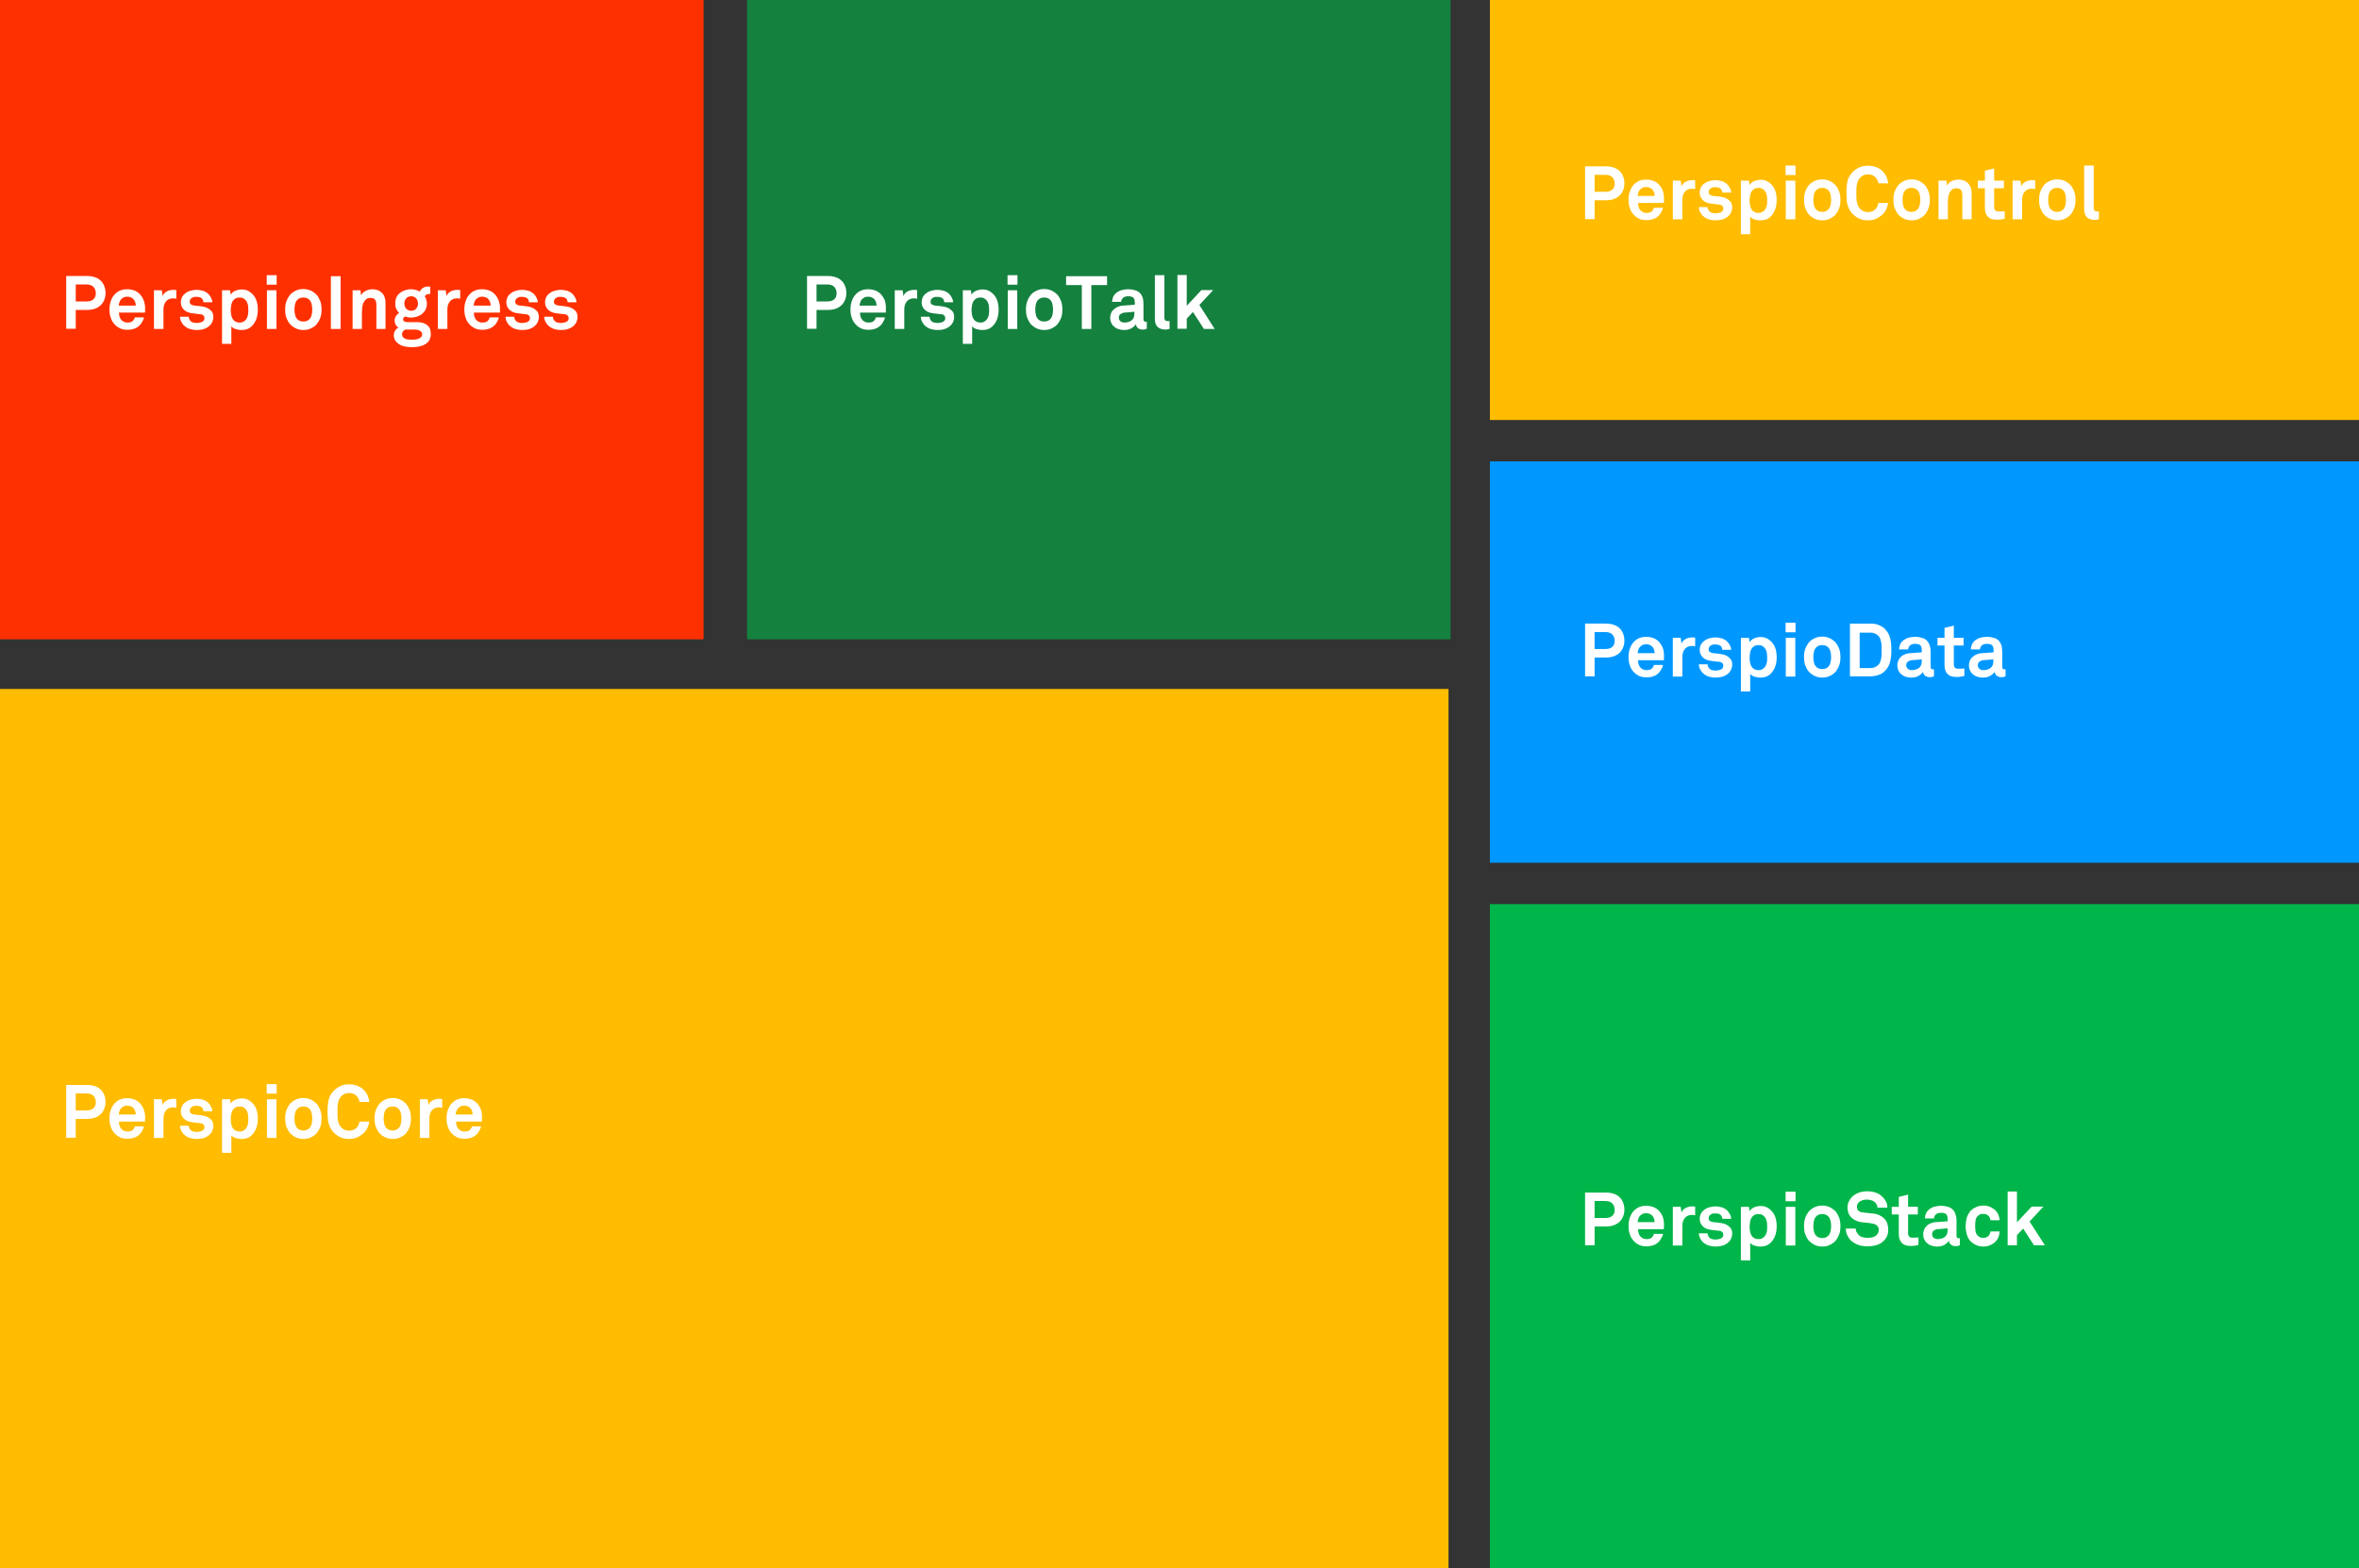 <?xml version="1.0" encoding="utf-8"?>
<!-- Generator: Adobe Illustrator 25.1.0, SVG Export Plug-In . SVG Version: 6.00 Build 0)  -->
<svg version="1.1" id="Layer_1" xmlns="http://www.w3.org/2000/svg" xmlns:xlink="http://www.w3.org/1999/xlink" x="0px" y="0px"
	 viewBox="0 0 1140 758" style="enable-background:new 0 0 1140 758;" xml:space="preserve">
<rect x="0" y="0" width="1140" height="758" fill="#333333" stroke="none"/>
<style type="text/css">
	.st0{fill:#FF3000;}
	.st1{opacity:0.6;fill:#00B549;}
	.st2{fill:#FFBC00;}
	.st3{fill:#0098FF;}
	.st4{fill:#00B549;}
	.st5{enable-background:new    ;}
	.st6{fill:#FFFFFF;}
</style>
<g id="Group_1" transform="translate(0 -182)">
	<rect id="Rectangle" y="182" class="st0" width="340" height="309"/>
	<rect id="Rectangle-2" x="361" y="182" class="st1" width="340" height="309"/>
	<rect id="Rectangle-3" x="720" y="182" class="st2" width="420" height="203"/>
	<rect id="Rectangle-4" x="720" y="405" class="st3" width="420" height="194"/>
	<rect id="Rectangle-5" x="720" y="619" class="st4" width="420" height="321"/>
	<rect id="Rectangle-6" y="515" class="st2" width="700" height="425"/>
	<g class="st5">
		<path class="st6" d="M51,323.6c0,1.2-0.2,2.3-0.6,3.3s-1,1.9-1.7,2.6c-0.8,0.7-1.7,1.3-2.8,1.7c-1.1,0.4-2.4,0.6-3.9,0.6h-5.4v9.1
			H32v-25.5h10c1.5,0,2.8,0.2,3.9,0.6c1.1,0.4,2.1,0.9,2.8,1.7c0.8,0.7,1.3,1.6,1.7,2.6C50.8,321.3,51,322.4,51,323.6z M46.3,323.7
			c0-1.2-0.4-2.2-1.1-3c-0.7-0.8-1.9-1.2-3.4-1.2h-5.2v8.2h5.2c1.6,0,2.7-0.4,3.4-1.1C46,325.9,46.3,324.9,46.3,323.7z"/>
		<path class="st6" d="M70.1,331.8c0,0.2,0,0.3,0,0.5c0,0.1,0,0.3,0,0.4c0,0.1,0,0.3,0,0.4H57.5c0,0.7,0.1,1.4,0.3,2.1
			c0.2,0.6,0.6,1.2,1,1.6c0.3,0.3,0.7,0.6,1.2,0.8c0.4,0.2,1,0.3,1.6,0.3c0.6,0,1.2-0.1,1.6-0.2c0.4-0.1,0.8-0.4,1.1-0.7
			c0.4-0.4,0.7-1,0.9-1.6h4.3c0,0.6-0.2,1.2-0.6,1.8c-0.3,0.7-0.7,1.2-1,1.6c-0.8,0.9-1.7,1.6-2.8,2c-1.1,0.4-2.3,0.6-3.5,0.6
			c-1.3,0-2.4-0.2-3.4-0.6c-0.9-0.4-1.8-1-2.5-1.7c-0.9-0.9-1.7-2-2.1-3.3c-0.5-1.3-0.7-2.7-0.7-4.2c0-1.5,0.2-2.9,0.7-4.2
			c0.4-1.3,1.1-2.4,2-3.3c0.7-0.7,1.5-1.3,2.5-1.7c1-0.4,2.1-0.6,3.4-0.6c1.4,0,2.7,0.3,3.9,0.8c1.2,0.6,2.2,1.4,3,2.6
			c0.7,1,1.2,2.1,1.4,3.2C70.1,329.5,70.2,330.6,70.1,331.8z M65.6,329.8c0-1.4-0.4-2.5-1.2-3.3c-0.3-0.3-0.7-0.6-1.2-0.8
			c-0.5-0.2-1-0.3-1.7-0.3c-0.7,0-1.3,0.1-1.8,0.4c-0.5,0.3-1,0.6-1.3,1c-0.6,0.8-0.9,1.8-1,2.9H65.6z"/>
		<path class="st6" d="M85.3,326.4c-0.6-0.1-1.1-0.2-1.5-0.2c-1.6,0-2.8,0.5-3.6,1.5c-0.8,1-1.2,2.3-1.2,3.8v9.5h-4.6v-18.7h3.8
			l0.4,2.8c0.4-1.1,1.1-1.8,2.1-2.3c1-0.5,2-0.7,3.1-0.7c0.5,0,0.9,0,1.4,0.1V326.4z"/>
		<path class="st6" d="M103.1,335.2c0,0.9-0.2,1.7-0.5,2.4c-0.3,0.7-0.7,1.2-1.2,1.7c-0.8,0.8-1.7,1.3-2.8,1.7s-2.3,0.5-3.6,0.5
			c-1.2,0-2.3-0.2-3.3-0.5c-1-0.3-1.9-0.9-2.7-1.6c-0.6-0.5-1-1.2-1.4-1.9c-0.4-0.7-0.6-1.6-0.6-2.4h4.2c0,0.4,0.1,0.8,0.3,1.2
			c0.2,0.4,0.4,0.7,0.7,1c0.4,0.3,0.8,0.5,1.2,0.6c0.4,0.1,1,0.2,1.6,0.2c0.4,0,0.8,0,1.2-0.1c0.4-0.1,0.9-0.2,1.2-0.3
			c0.4-0.2,0.7-0.4,1-0.7s0.4-0.7,0.4-1.2c0-0.6-0.2-1-0.5-1.3c-0.3-0.3-0.8-0.6-1.4-0.6c-0.8-0.1-1.7-0.2-2.6-0.3
			c-0.9-0.1-1.8-0.2-2.6-0.4c-1.3-0.3-2.3-0.9-3.1-1.8c-0.8-0.9-1.2-2-1.2-3.2c0-1,0.2-1.8,0.5-2.5c0.4-0.7,0.8-1.3,1.4-1.7
			c0.7-0.6,1.5-1.1,2.5-1.4c1-0.3,2-0.5,3.2-0.5c1.1,0,2.2,0.2,3.3,0.5c1,0.4,1.9,0.9,2.6,1.7c0.5,0.6,0.9,1.2,1.2,1.8
			c0.3,0.7,0.5,1.3,0.5,2h-4.3c0-0.4-0.1-0.7-0.2-1s-0.3-0.6-0.5-0.8c-0.3-0.3-0.6-0.5-1.1-0.6c-0.4-0.2-0.9-0.2-1.4-0.2
			c-0.3,0-0.7,0-1,0c-0.3,0-0.6,0.1-1,0.3c-0.4,0.2-0.8,0.4-1,0.8c-0.3,0.3-0.4,0.7-0.4,1.2c0,0.7,0.2,1.1,0.7,1.4
			c0.5,0.3,1,0.4,1.5,0.5c0.4,0,0.8,0.1,1.1,0.1c0.3,0,0.6,0.1,0.9,0.1c0.3,0,0.6,0.1,0.9,0.1c0.3,0,0.7,0.1,1.2,0.2
			c1.5,0.2,2.7,0.8,3.7,1.7C102.6,332.5,103.1,333.7,103.1,335.2z"/>
		<path class="st6" d="M124.6,331.6c0,3.7-1.1,6.5-3.3,8.4c-0.6,0.5-1.2,0.9-2,1.1c-0.8,0.3-1.6,0.4-2.6,0.4c-1.1,0-2.1-0.2-3-0.5
			c-0.9-0.3-1.5-0.8-1.9-1.3v8.5h-4.5v-25.9h3.9l0.3,2.1c0.6-0.9,1.3-1.5,2.3-1.9c1-0.4,2-0.6,3-0.6c0.9,0,1.8,0.1,2.5,0.4
			c0.8,0.3,1.4,0.7,2,1.2c1.1,0.9,2,2.1,2.5,3.4C124.3,328.2,124.6,329.8,124.6,331.6z M120,331.7c0-0.8-0.1-1.6-0.2-2.4
			c-0.2-0.8-0.5-1.5-1-2.1c-0.3-0.4-0.8-0.8-1.2-1c-0.5-0.3-1.1-0.4-1.8-0.4c-0.9,0-1.6,0.2-2.2,0.6c-0.6,0.4-1,0.9-1.3,1.4
			c-0.3,0.6-0.5,1.2-0.6,2s-0.2,1.4-0.2,2.1c0,0.7,0.1,1.4,0.2,2.1s0.3,1.4,0.6,1.9s0.7,1.1,1.3,1.4c0.6,0.4,1.3,0.6,2.2,0.6
			c0.7,0,1.3-0.1,1.8-0.4c0.5-0.3,0.9-0.6,1.2-1c0.5-0.6,0.8-1.3,1-2.1C120,333.3,120,332.5,120,331.7z"/>
		<path class="st6" d="M128.9,319.7V315h4.8v4.6H128.9z M129,341v-18.7h4.6V341H129z"/>
		<path class="st6" d="M155.4,331.6c0,1.6-0.2,2.9-0.6,4c-0.4,1.1-0.9,2-1.6,2.9c-0.6,0.8-1.5,1.5-2.7,2.1c-1.1,0.6-2.4,0.9-3.9,0.9
			c-1.4,0-2.7-0.3-3.9-0.9c-1.1-0.6-2-1.3-2.7-2.1c-0.7-0.9-1.2-1.9-1.6-2.9c-0.4-1.1-0.6-2.4-0.6-4s0.2-2.9,0.6-4
			c0.4-1.1,0.9-2,1.6-2.9c0.6-0.8,1.5-1.5,2.7-2.1c1.1-0.6,2.4-0.9,3.9-0.9c1.4,0,2.7,0.3,3.9,0.9c1.1,0.6,2,1.3,2.7,2.1
			c0.7,0.9,1.2,1.9,1.6,2.9C155.2,328.7,155.4,330.1,155.4,331.6z M150.9,331.6c0-0.9-0.1-1.7-0.3-2.6c-0.2-0.8-0.5-1.5-1.1-2.1
			c-0.3-0.3-0.7-0.6-1.2-0.8c-0.5-0.2-1-0.3-1.7-0.3s-1.2,0.1-1.7,0.3c-0.5,0.2-0.9,0.5-1.2,0.8c-0.6,0.6-0.9,1.3-1.1,2.1
			c-0.2,0.8-0.3,1.7-0.3,2.6c0,0.9,0.1,1.7,0.3,2.6c0.2,0.8,0.5,1.5,1.1,2.1c0.3,0.3,0.7,0.6,1.2,0.8c0.5,0.2,1,0.3,1.7,0.3
			s1.2-0.1,1.7-0.3c0.5-0.2,0.9-0.5,1.2-0.8c0.6-0.6,0.9-1.3,1.1-2.1C150.8,333.4,150.9,332.5,150.9,331.6z"/>
		<path class="st6" d="M159.9,341v-25.5h4.7V341H159.9z"/>
		<path class="st6" d="M181.9,341v-11.5c0-1.1-0.2-2-0.6-2.6s-1.2-0.9-2.4-0.9c-0.8,0-1.5,0.2-2,0.7c-0.5,0.4-0.9,1-1.3,1.7
			c-0.3,0.7-0.5,1.6-0.6,2.5c0,0.9-0.1,1.7-0.1,2.5v7.6h-4.5v-18.7h3.8l0.3,2.4c0.6-1,1.3-1.8,2.4-2.2c1-0.5,2.1-0.7,3.1-0.7
			c1,0,1.9,0.2,2.7,0.5c0.8,0.3,1.4,0.8,2,1.4s1,1.3,1.2,2.1c0.3,0.8,0.4,1.7,0.4,2.7V341H181.9z"/>
		<path class="st6" d="M208.2,343.5c0,1.2-0.3,2.2-0.8,3.1c-0.6,0.8-1.3,1.5-2.1,1.9c-0.9,0.5-1.8,0.8-2.9,1
			c-1.1,0.2-2.1,0.3-3.2,0.3c-1.2,0-2.3-0.1-3.4-0.3c-1.1-0.2-2.2-0.6-3.2-1.3c-0.7-0.5-1.3-1.1-1.7-1.8s-0.6-1.5-0.6-2.3
			c0-0.8,0.2-1.6,0.6-2.2c0.4-0.7,0.9-1.2,1.7-1.6c-0.6-0.3-1.1-0.8-1.4-1.4c-0.3-0.6-0.5-1.2-0.5-1.8c0-1.6,0.7-2.9,2.2-3.8
			c-0.6-0.6-1-1.2-1.4-2s-0.5-1.6-0.5-2.6c0-1.1,0.2-2.1,0.6-3c0.4-0.9,1-1.6,1.7-2.1c0.7-0.6,1.5-1,2.4-1.3c0.9-0.3,1.9-0.5,3-0.5
			c0.8,0,1.5,0.1,2.2,0.3c0.7,0.2,1.4,0.5,2,0.8c0.4-0.8,0.9-1.4,1.6-1.8c0.7-0.4,1.4-0.6,2.2-0.6c0.1,0,0.3,0,0.6,0
			c0.3,0,0.5,0,0.6,0.1v3.5c0,0-0.1,0-0.2,0c-0.1,0-0.1,0-0.2,0c-0.5,0-1,0.1-1.4,0.3c-0.4,0.2-0.7,0.5-0.8,0.9
			c0.3,0.5,0.6,1,0.7,1.6c0.2,0.6,0.3,1.2,0.3,1.8c0,1.1-0.2,2-0.6,2.9c-0.4,0.8-1,1.5-1.7,2.1c-0.7,0.6-1.5,1-2.4,1.3
			c-0.9,0.3-1.9,0.5-2.9,0.5c-1.1,0-2.1-0.2-3-0.5c-0.2,0.1-0.4,0.3-0.6,0.5c-0.2,0.2-0.3,0.5-0.3,0.8c0,0.6,0.2,0.9,0.7,1.1
			c0.4,0.2,0.9,0.3,1.4,0.3h3.1c0.5,0,1,0,1.5,0c0.5,0,1,0.1,1.6,0.1c0.5,0.1,1.1,0.2,1.6,0.4c0.5,0.2,1,0.4,1.4,0.7
			c0.8,0.6,1.4,1.2,1.7,2C208,341.7,208.2,342.6,208.2,343.5z M204,343.6c0-0.6-0.2-1-0.5-1.3c-0.3-0.3-0.7-0.5-1.1-0.7
			c-0.4-0.1-0.9-0.2-1.4-0.3c-0.5,0-1,0-1.4,0H196c-0.5,0.1-0.9,0.4-1.2,0.8c-0.3,0.4-0.5,0.9-0.5,1.5s0.2,1.1,0.5,1.4
			c0.3,0.3,0.7,0.6,1.2,0.8c0.5,0.2,1,0.3,1.5,0.3c0.6,0,1,0.1,1.5,0.1c0.5,0,1,0,1.5-0.1s1.1-0.1,1.6-0.3c0.5-0.2,0.9-0.4,1.3-0.8
			C203.8,344.7,204,344.2,204,343.6z M202,328.7c0-1-0.3-1.8-0.9-2.5c-0.6-0.7-1.4-1-2.4-1c-1,0-1.8,0.3-2.4,1
			c-0.6,0.7-0.9,1.5-0.9,2.5c0,1,0.3,1.8,0.9,2.5c0.6,0.6,1.4,1,2.4,1c1,0,1.8-0.3,2.4-1C201.7,330.5,202,329.7,202,328.7z"/>
		<path class="st6" d="M222.5,326.4c-0.6-0.1-1.1-0.2-1.5-0.2c-1.6,0-2.8,0.5-3.6,1.5c-0.8,1-1.2,2.3-1.2,3.8v9.5h-4.6v-18.7h3.8
			l0.4,2.8c0.4-1.1,1.1-1.8,2.1-2.3c1-0.5,2-0.7,3.1-0.7c0.5,0,0.9,0,1.4,0.1V326.4z"/>
		<path class="st6" d="M241.6,331.8c0,0.2,0,0.3,0,0.5c0,0.1,0,0.3,0,0.4c0,0.1,0,0.3,0,0.4H229c0,0.7,0.1,1.4,0.3,2.1
			c0.2,0.6,0.6,1.2,1,1.6c0.3,0.3,0.7,0.6,1.2,0.8c0.4,0.2,1,0.3,1.6,0.3c0.6,0,1.2-0.1,1.6-0.2c0.4-0.1,0.8-0.4,1.1-0.7
			c0.4-0.4,0.7-1,0.9-1.6h4.3c0,0.6-0.2,1.2-0.6,1.8c-0.3,0.7-0.7,1.2-1,1.6c-0.8,0.9-1.7,1.6-2.8,2c-1.1,0.4-2.3,0.6-3.5,0.6
			c-1.3,0-2.4-0.2-3.4-0.6c-0.9-0.4-1.8-1-2.5-1.7c-0.9-0.9-1.7-2-2.1-3.3c-0.5-1.3-0.7-2.7-0.7-4.2c0-1.5,0.2-2.9,0.7-4.2
			c0.4-1.3,1.1-2.4,2-3.3c0.7-0.7,1.5-1.3,2.5-1.7c1-0.4,2.1-0.6,3.4-0.6c1.4,0,2.7,0.3,3.9,0.8c1.2,0.6,2.2,1.4,3,2.6
			c0.7,1,1.2,2.1,1.4,3.2C241.6,329.5,241.7,330.6,241.6,331.8z M237.1,329.8c0-1.4-0.4-2.5-1.2-3.3c-0.3-0.3-0.7-0.6-1.2-0.8
			c-0.5-0.2-1-0.3-1.7-0.3c-0.7,0-1.3,0.1-1.8,0.4c-0.5,0.3-1,0.6-1.3,1c-0.6,0.8-0.9,1.8-1,2.9H237.1z"/>
		<path class="st6" d="M260.4,335.2c0,0.9-0.2,1.7-0.5,2.4c-0.3,0.7-0.7,1.2-1.2,1.7c-0.8,0.8-1.7,1.3-2.8,1.7s-2.3,0.5-3.6,0.5
			c-1.2,0-2.3-0.2-3.3-0.5c-1-0.3-1.9-0.9-2.7-1.6c-0.6-0.5-1-1.2-1.4-1.9c-0.4-0.7-0.6-1.6-0.6-2.4h4.2c0,0.4,0.1,0.8,0.3,1.2
			c0.2,0.4,0.4,0.7,0.7,1c0.4,0.3,0.8,0.5,1.2,0.6c0.4,0.1,1,0.2,1.6,0.2c0.4,0,0.8,0,1.2-0.1c0.4-0.1,0.9-0.2,1.2-0.3
			c0.4-0.2,0.7-0.4,1-0.7s0.4-0.7,0.4-1.2c0-0.6-0.2-1-0.5-1.3c-0.3-0.3-0.8-0.6-1.4-0.6c-0.8-0.1-1.7-0.2-2.6-0.3
			c-0.9-0.1-1.8-0.2-2.6-0.4c-1.3-0.3-2.3-0.9-3.1-1.8c-0.8-0.9-1.2-2-1.2-3.2c0-1,0.2-1.8,0.5-2.5c0.4-0.7,0.8-1.3,1.4-1.7
			c0.7-0.6,1.5-1.1,2.5-1.4c1-0.3,2-0.5,3.2-0.5c1.1,0,2.2,0.2,3.3,0.5c1,0.4,1.9,0.9,2.6,1.7c0.5,0.6,0.9,1.2,1.2,1.8
			c0.3,0.7,0.5,1.3,0.5,2h-4.3c0-0.4-0.1-0.7-0.2-1s-0.3-0.6-0.5-0.8c-0.3-0.3-0.6-0.5-1.1-0.6c-0.4-0.2-0.9-0.2-1.4-0.2
			c-0.3,0-0.7,0-1,0c-0.3,0-0.6,0.1-1,0.3c-0.4,0.2-0.8,0.4-1,0.8c-0.3,0.3-0.4,0.7-0.4,1.2c0,0.7,0.2,1.1,0.7,1.4
			c0.5,0.3,1,0.4,1.5,0.5c0.4,0,0.8,0.1,1.1,0.1c0.3,0,0.6,0.1,0.9,0.1c0.3,0,0.6,0.1,0.9,0.1c0.3,0,0.7,0.1,1.2,0.2
			c1.5,0.2,2.7,0.8,3.7,1.7C259.9,332.5,260.4,333.7,260.4,335.2z"/>
		<path class="st6" d="M279.1,335.2c0,0.9-0.2,1.7-0.5,2.4c-0.3,0.7-0.7,1.2-1.2,1.7c-0.8,0.8-1.7,1.3-2.8,1.7s-2.3,0.5-3.6,0.5
			c-1.2,0-2.3-0.2-3.3-0.5c-1-0.3-1.9-0.9-2.7-1.6c-0.6-0.5-1-1.2-1.4-1.9c-0.4-0.7-0.6-1.6-0.6-2.4h4.2c0,0.4,0.1,0.8,0.3,1.2
			c0.2,0.4,0.4,0.7,0.7,1c0.4,0.3,0.8,0.5,1.2,0.6c0.4,0.1,1,0.2,1.6,0.2c0.4,0,0.8,0,1.2-0.1c0.4-0.1,0.9-0.2,1.2-0.3
			c0.4-0.2,0.7-0.4,1-0.7s0.4-0.7,0.4-1.2c0-0.6-0.2-1-0.5-1.3c-0.3-0.3-0.8-0.6-1.4-0.6c-0.8-0.1-1.7-0.2-2.6-0.3
			c-0.9-0.1-1.8-0.2-2.6-0.4c-1.3-0.3-2.3-0.9-3.1-1.8c-0.8-0.9-1.2-2-1.2-3.2c0-1,0.2-1.8,0.5-2.5c0.4-0.7,0.8-1.3,1.4-1.7
			c0.7-0.6,1.5-1.1,2.5-1.4c1-0.3,2-0.5,3.2-0.5c1.1,0,2.2,0.2,3.3,0.5c1,0.4,1.9,0.9,2.6,1.7c0.5,0.6,0.9,1.2,1.2,1.8
			c0.3,0.7,0.5,1.3,0.5,2h-4.3c0-0.4-0.1-0.7-0.2-1s-0.3-0.6-0.5-0.8c-0.3-0.3-0.6-0.5-1.1-0.6c-0.4-0.2-0.9-0.2-1.4-0.2
			c-0.3,0-0.7,0-1,0c-0.3,0-0.6,0.1-1,0.3c-0.4,0.2-0.8,0.4-1,0.8c-0.3,0.3-0.4,0.7-0.4,1.2c0,0.7,0.2,1.1,0.7,1.4
			c0.5,0.3,1,0.4,1.5,0.5c0.4,0,0.8,0.1,1.1,0.1c0.3,0,0.6,0.1,0.9,0.1c0.3,0,0.6,0.1,0.9,0.1c0.3,0,0.7,0.1,1.2,0.2
			c1.5,0.2,2.7,0.8,3.7,1.7C278.6,332.5,279.1,333.7,279.1,335.2z"/>
	</g>
	<g class="st5">
		<path class="st6" d="M785,270.6c0,1.2-0.2,2.3-0.6,3.3s-1,1.9-1.7,2.6c-0.8,0.7-1.7,1.3-2.8,1.7c-1.1,0.4-2.4,0.6-3.9,0.6h-5.4
			v9.1H766v-25.5h10c1.5,0,2.8,0.2,3.9,0.6c1.1,0.4,2.1,0.9,2.8,1.7c0.8,0.7,1.3,1.6,1.7,2.6C784.8,268.3,785,269.4,785,270.6z
			 M780.3,270.7c0-1.2-0.4-2.2-1.1-3c-0.7-0.8-1.9-1.2-3.4-1.2h-5.2v8.2h5.2c1.6,0,2.7-0.4,3.4-1.1
			C780,272.9,780.3,271.9,780.3,270.7z"/>
		<path class="st6" d="M804.1,278.8c0,0.2,0,0.3,0,0.5c0,0.1,0,0.3,0,0.4c0,0.1,0,0.3,0,0.4h-12.5c0,0.7,0.1,1.4,0.3,2.1
			c0.2,0.6,0.6,1.2,1,1.6c0.3,0.3,0.7,0.6,1.2,0.8c0.4,0.2,1,0.3,1.6,0.3c0.6,0,1.2-0.1,1.6-0.2c0.4-0.1,0.8-0.4,1.1-0.7
			c0.4-0.4,0.7-1,0.9-1.6h4.3c0,0.6-0.2,1.2-0.6,1.8s-0.7,1.2-1,1.6c-0.8,0.9-1.7,1.6-2.8,2c-1.1,0.4-2.3,0.6-3.5,0.6
			c-1.3,0-2.4-0.2-3.4-0.6c-0.9-0.4-1.8-1-2.5-1.7c-0.9-0.9-1.7-2-2.1-3.3c-0.5-1.3-0.7-2.7-0.7-4.2c0-1.5,0.2-2.9,0.7-4.2
			c0.4-1.3,1.1-2.4,2-3.3c0.7-0.7,1.5-1.3,2.5-1.7c1-0.4,2.1-0.6,3.4-0.6c1.4,0,2.7,0.3,3.9,0.8c1.2,0.6,2.2,1.4,3,2.6
			c0.7,1,1.2,2.1,1.4,3.2C804.1,276.5,804.2,277.6,804.1,278.8z M799.6,276.8c0-1.4-0.4-2.5-1.2-3.3c-0.3-0.3-0.7-0.6-1.2-0.8
			s-1-0.3-1.7-0.3c-0.7,0-1.3,0.1-1.8,0.4c-0.5,0.3-1,0.6-1.3,1c-0.6,0.8-0.9,1.8-1,2.9H799.6z"/>
		<path class="st6" d="M819.3,273.4c-0.6-0.1-1.1-0.2-1.5-0.2c-1.6,0-2.8,0.5-3.6,1.5c-0.8,1-1.2,2.3-1.2,3.8v9.5h-4.6v-18.7h3.8
			l0.4,2.8c0.4-1.1,1.1-1.8,2.1-2.3c1-0.5,2-0.7,3.1-0.7c0.5,0,0.9,0,1.4,0.1V273.4z"/>
		<path class="st6" d="M837.1,282.2c0,0.9-0.2,1.7-0.5,2.4c-0.3,0.7-0.7,1.2-1.2,1.7c-0.8,0.8-1.7,1.3-2.8,1.7
			c-1.1,0.3-2.3,0.5-3.6,0.5c-1.2,0-2.3-0.2-3.3-0.5c-1-0.3-1.9-0.9-2.7-1.6c-0.6-0.5-1-1.2-1.4-1.9c-0.4-0.7-0.6-1.6-0.6-2.4h4.2
			c0,0.4,0.1,0.8,0.3,1.2c0.2,0.4,0.4,0.7,0.7,1c0.4,0.3,0.8,0.5,1.2,0.6c0.4,0.1,1,0.2,1.6,0.2c0.4,0,0.8,0,1.2-0.1
			c0.4-0.1,0.9-0.2,1.2-0.3s0.7-0.4,1-0.7s0.4-0.7,0.4-1.2c0-0.6-0.2-1-0.5-1.3c-0.3-0.3-0.8-0.6-1.4-0.6c-0.8-0.1-1.7-0.2-2.6-0.3
			c-0.9-0.1-1.8-0.2-2.6-0.4c-1.3-0.3-2.3-0.9-3.1-1.8c-0.8-0.9-1.2-2-1.2-3.2c0-1,0.2-1.8,0.5-2.5c0.4-0.7,0.8-1.3,1.4-1.7
			c0.7-0.6,1.5-1.1,2.5-1.4c1-0.3,2-0.5,3.2-0.5c1.1,0,2.2,0.2,3.3,0.5c1,0.4,1.9,0.9,2.6,1.7c0.5,0.6,0.9,1.2,1.2,1.8
			c0.3,0.7,0.5,1.3,0.5,2h-4.3c0-0.4-0.1-0.7-0.2-1c-0.1-0.3-0.3-0.6-0.5-0.8c-0.3-0.3-0.6-0.5-1.1-0.6c-0.4-0.2-0.9-0.2-1.4-0.2
			c-0.3,0-0.7,0-1,0c-0.3,0-0.6,0.1-1,0.3c-0.4,0.2-0.8,0.4-1,0.8s-0.4,0.7-0.4,1.2c0,0.7,0.2,1.1,0.7,1.4c0.5,0.3,1,0.4,1.5,0.5
			c0.4,0,0.8,0.1,1.1,0.1c0.3,0,0.6,0.1,0.9,0.1c0.3,0,0.6,0.1,0.9,0.1c0.3,0,0.7,0.1,1.2,0.2c1.5,0.2,2.7,0.8,3.7,1.7
			S837.1,280.7,837.1,282.2z"/>
		<path class="st6" d="M858.6,278.6c0,3.7-1.1,6.5-3.3,8.4c-0.6,0.5-1.2,0.9-2,1.1c-0.8,0.3-1.6,0.4-2.6,0.4c-1.1,0-2.1-0.2-3-0.5
			s-1.5-0.8-1.9-1.3v8.5h-4.5v-25.9h3.9l0.3,2.1c0.6-0.9,1.3-1.5,2.3-1.9c1-0.4,2-0.6,3-0.6c0.9,0,1.8,0.1,2.5,0.4
			c0.8,0.3,1.4,0.7,2,1.2c1.1,0.9,2,2.1,2.5,3.4C858.3,275.2,858.6,276.8,858.6,278.6z M854,278.7c0-0.8-0.1-1.6-0.2-2.4
			c-0.2-0.8-0.5-1.5-1-2.1c-0.3-0.4-0.8-0.8-1.2-1c-0.5-0.3-1.1-0.4-1.8-0.4c-0.9,0-1.6,0.2-2.2,0.6c-0.6,0.4-1,0.9-1.3,1.4
			c-0.3,0.6-0.5,1.2-0.6,2c-0.1,0.7-0.2,1.4-0.2,2.1c0,0.7,0.1,1.4,0.2,2.1c0.1,0.7,0.3,1.4,0.6,1.9c0.3,0.6,0.7,1.1,1.3,1.4
			c0.6,0.4,1.3,0.6,2.2,0.6c0.7,0,1.3-0.1,1.8-0.4c0.5-0.3,0.9-0.6,1.2-1c0.5-0.6,0.8-1.3,1-2.1S854,279.5,854,278.7z"/>
		<path class="st6" d="M862.9,266.7V262h4.8v4.6H862.9z M863,288v-18.7h4.6V288H863z"/>
		<path class="st6" d="M889.4,278.6c0,1.6-0.2,2.9-0.6,4c-0.4,1.1-0.9,2-1.6,2.9c-0.6,0.8-1.5,1.5-2.7,2.1c-1.1,0.6-2.4,0.9-3.9,0.9
			s-2.7-0.3-3.9-0.9c-1.1-0.6-2-1.3-2.7-2.1c-0.7-0.9-1.2-1.9-1.6-2.9c-0.4-1.1-0.6-2.4-0.6-4s0.2-2.9,0.6-4c0.4-1.1,0.9-2,1.6-2.9
			c0.6-0.8,1.5-1.5,2.7-2.1c1.1-0.6,2.4-0.9,3.9-0.9s2.7,0.3,3.9,0.9c1.1,0.6,2,1.3,2.7,2.1c0.7,0.9,1.2,1.9,1.6,2.9
			C889.2,275.7,889.4,277.1,889.4,278.6z M884.9,278.6c0-0.9-0.1-1.7-0.3-2.6c-0.2-0.8-0.5-1.5-1.1-2.1c-0.3-0.3-0.7-0.6-1.2-0.8
			c-0.5-0.2-1-0.3-1.7-0.3s-1.2,0.1-1.7,0.3c-0.5,0.2-0.9,0.5-1.2,0.8c-0.6,0.6-0.9,1.3-1.1,2.1c-0.2,0.8-0.3,1.7-0.3,2.6
			c0,0.9,0.1,1.7,0.3,2.6c0.2,0.8,0.5,1.5,1.1,2.1c0.3,0.3,0.7,0.6,1.2,0.8c0.5,0.2,1,0.3,1.7,0.3s1.2-0.1,1.7-0.3
			c0.5-0.2,0.9-0.5,1.2-0.8c0.6-0.6,0.9-1.3,1.1-2.1C884.8,280.4,884.9,279.5,884.9,278.6z"/>
		<path class="st6" d="M912.5,279.8c-0.1,1-0.4,2-0.8,3c-0.4,1-0.9,1.8-1.7,2.6c-1,1-2.1,1.7-3.3,2.3s-2.6,0.8-4,0.8
			c-1.4,0-2.7-0.2-3.9-0.7c-1.2-0.5-2.3-1.2-3.3-2.2c-0.7-0.7-1.3-1.4-1.7-2.2c-0.4-0.8-0.7-1.6-1-2.4c-0.2-0.9-0.4-1.8-0.4-2.7
			s-0.1-2-0.1-3c0-1.1,0-2.1,0.1-3s0.2-1.9,0.4-2.7c0.2-0.9,0.5-1.7,1-2.4c0.4-0.8,1-1.5,1.7-2.2c1-1,2.1-1.7,3.3-2.2
			c1.2-0.5,2.5-0.7,3.9-0.7c1.4,0,2.7,0.2,4,0.7s2.4,1.2,3.3,2.2c0.7,0.8,1.3,1.6,1.7,2.6c0.4,1,0.6,1.9,0.8,3h-4.8
			c0-0.6-0.2-1-0.4-1.5c-0.2-0.4-0.5-0.8-0.8-1.2c-0.4-0.5-1-0.9-1.6-1.2c-0.7-0.3-1.4-0.4-2.2-0.4c-0.7,0-1.5,0.1-2.1,0.4
			s-1.3,0.7-1.8,1.3c-0.4,0.5-0.8,1-1,1.6c-0.2,0.6-0.4,1.2-0.5,1.9c-0.1,0.7-0.2,1.3-0.2,2c0,0.7,0,1.3,0,1.9c0,0.6,0,1.2,0,1.9
			c0,0.7,0.1,1.3,0.2,2c0.1,0.7,0.3,1.3,0.5,1.9c0.2,0.6,0.6,1.1,1,1.6c0.5,0.6,1.1,1,1.8,1.3s1.4,0.4,2.1,0.4
			c0.8,0,1.5-0.1,2.2-0.4c0.7-0.3,1.2-0.7,1.6-1.2c0.7-0.8,1.1-1.8,1.2-2.8H912.5z"/>
		<path class="st6" d="M932.6,278.6c0,1.6-0.2,2.9-0.6,4c-0.4,1.1-0.9,2-1.6,2.9c-0.6,0.8-1.5,1.5-2.7,2.1c-1.1,0.6-2.4,0.9-3.9,0.9
			s-2.7-0.3-3.9-0.9c-1.1-0.6-2-1.3-2.7-2.1c-0.7-0.9-1.2-1.9-1.6-2.9c-0.4-1.1-0.6-2.4-0.6-4s0.2-2.9,0.6-4c0.4-1.1,0.9-2,1.6-2.9
			c0.6-0.8,1.5-1.5,2.7-2.1c1.1-0.6,2.4-0.9,3.9-0.9s2.7,0.3,3.9,0.9c1.1,0.6,2,1.3,2.7,2.1c0.7,0.9,1.2,1.9,1.6,2.9
			C932.4,275.7,932.6,277.1,932.6,278.6z M928,278.6c0-0.9-0.1-1.7-0.3-2.6c-0.2-0.8-0.5-1.5-1.1-2.1c-0.3-0.3-0.7-0.6-1.2-0.8
			c-0.5-0.2-1-0.3-1.7-0.3s-1.2,0.1-1.7,0.3c-0.5,0.2-0.9,0.5-1.2,0.8c-0.6,0.6-0.9,1.3-1.1,2.1c-0.2,0.8-0.3,1.7-0.3,2.6
			c0,0.9,0.1,1.7,0.3,2.6c0.2,0.8,0.5,1.5,1.1,2.1c0.3,0.3,0.7,0.6,1.2,0.8c0.5,0.2,1,0.3,1.7,0.3s1.2-0.1,1.7-0.3
			c0.5-0.2,0.9-0.5,1.2-0.8c0.6-0.6,0.9-1.3,1.1-2.1C927.9,280.4,928,279.5,928,278.6z"/>
		<path class="st6" d="M948.3,288v-11.5c0-1.1-0.2-2-0.6-2.6s-1.2-0.9-2.4-0.9c-0.8,0-1.5,0.2-2,0.7c-0.5,0.4-0.9,1-1.3,1.7
			c-0.3,0.7-0.5,1.6-0.6,2.5c0,0.9-0.1,1.7-0.1,2.5v7.6h-4.5v-18.7h3.8l0.3,2.4c0.6-1,1.3-1.8,2.4-2.2c1-0.5,2.1-0.7,3.2-0.7
			c1,0,1.9,0.2,2.7,0.5c0.8,0.3,1.4,0.8,2,1.4c0.5,0.6,1,1.3,1.2,2.1c0.3,0.8,0.4,1.7,0.4,2.7V288H948.3z"/>
		<path class="st6" d="M968.7,287.7c-0.6,0.2-1.3,0.3-1.9,0.4c-0.6,0.1-1.3,0.1-2,0.1c-1.9,0-3.3-0.5-4.2-1.5
			c-0.9-1-1.4-2.4-1.4-4.2V273h-3.4v-3.7h3.4v-4.8l4.5-1.1v5.9h4.7v3.7h-4.7v9.1c0,0.7,0.2,1.2,0.5,1.6c0.3,0.3,0.9,0.5,1.6,0.5
			c0.5,0,0.9,0,1.4,0c0.4,0,0.9-0.1,1.6-0.1V287.7z"/>
		<path class="st6" d="M983.5,273.4c-0.6-0.1-1.1-0.2-1.5-0.2c-1.6,0-2.8,0.5-3.6,1.5c-0.8,1-1.2,2.3-1.2,3.8v9.5h-4.6v-18.7h3.8
			l0.4,2.8c0.4-1.1,1.1-1.8,2.1-2.3c1-0.5,2-0.7,3.2-0.7c0.5,0,0.9,0,1.4,0.1V273.4z"/>
		<path class="st6" d="M1003,278.6c0,1.6-0.2,2.9-0.6,4c-0.4,1.1-0.9,2-1.6,2.9c-0.6,0.8-1.5,1.5-2.7,2.1c-1.1,0.6-2.4,0.9-3.9,0.9
			c-1.4,0-2.7-0.3-3.9-0.9c-1.1-0.6-2-1.3-2.7-2.1c-0.7-0.9-1.2-1.9-1.6-2.9c-0.4-1.1-0.6-2.4-0.6-4s0.2-2.9,0.6-4
			c0.4-1.1,0.9-2,1.6-2.9c0.6-0.8,1.5-1.5,2.7-2.1c1.1-0.6,2.4-0.9,3.9-0.9c1.4,0,2.7,0.3,3.9,0.9s2,1.3,2.7,2.1
			c0.7,0.9,1.2,1.9,1.6,2.9C1002.8,275.7,1003,277.1,1003,278.6z M998.4,278.6c0-0.9-0.1-1.7-0.3-2.6c-0.2-0.8-0.5-1.5-1.1-2.1
			c-0.3-0.3-0.7-0.6-1.2-0.8c-0.5-0.2-1-0.3-1.7-0.3s-1.2,0.1-1.7,0.3c-0.5,0.2-0.9,0.5-1.2,0.8c-0.6,0.6-0.9,1.3-1.1,2.1
			c-0.2,0.8-0.3,1.7-0.3,2.6c0,0.9,0.1,1.7,0.3,2.6s0.5,1.5,1.1,2.1c0.3,0.3,0.7,0.6,1.2,0.8c0.5,0.2,1,0.3,1.7,0.3s1.2-0.1,1.7-0.3
			c0.5-0.2,0.9-0.5,1.2-0.8c0.6-0.6,0.9-1.3,1.1-2.1S998.4,279.5,998.4,278.6z"/>
		<path class="st6" d="M1014.3,288c-0.5,0.1-0.8,0.2-1,0.2s-0.5,0.1-1,0.1c-1.5,0-2.8-0.4-3.7-1.2c-0.9-0.8-1.4-2.1-1.4-3.9V262h4.6
			v20.4c0,0.6,0.1,1,0.3,1.3c0.2,0.3,0.7,0.5,1.5,0.5c0.2,0,0.3,0,0.4,0c0.1,0,0.2,0,0.3,0V288z"/>
	</g>
	<g class="st5">
		<path class="st6" d="M785,491.6c0,1.2-0.2,2.3-0.6,3.3s-1,1.9-1.7,2.6c-0.8,0.7-1.7,1.3-2.8,1.7c-1.1,0.4-2.4,0.6-3.9,0.6h-5.4
			v9.1H766v-25.5h10c1.5,0,2.8,0.2,3.9,0.6c1.1,0.4,2.1,0.9,2.8,1.7c0.8,0.7,1.3,1.6,1.7,2.6C784.8,489.3,785,490.4,785,491.6z
			 M780.3,491.7c0-1.2-0.4-2.2-1.1-3c-0.7-0.8-1.9-1.2-3.4-1.2h-5.2v8.2h5.2c1.6,0,2.7-0.4,3.4-1.1
			C780,493.9,780.3,492.9,780.3,491.7z"/>
		<path class="st6" d="M804.1,499.8c0,0.2,0,0.3,0,0.5c0,0.1,0,0.3,0,0.4c0,0.1,0,0.3,0,0.4h-12.5c0,0.7,0.1,1.4,0.3,2.1
			c0.2,0.6,0.6,1.2,1,1.6c0.3,0.3,0.7,0.6,1.2,0.8c0.4,0.2,1,0.3,1.6,0.3c0.6,0,1.2-0.1,1.6-0.2c0.4-0.1,0.8-0.4,1.1-0.7
			c0.4-0.4,0.7-1,0.9-1.6h4.3c0,0.6-0.2,1.2-0.6,1.8s-0.7,1.2-1,1.6c-0.8,0.9-1.7,1.6-2.8,2c-1.1,0.4-2.3,0.6-3.5,0.6
			c-1.3,0-2.4-0.2-3.4-0.6c-0.9-0.4-1.8-1-2.5-1.7c-0.9-0.9-1.7-2-2.1-3.3c-0.5-1.3-0.7-2.7-0.7-4.2c0-1.5,0.2-2.9,0.7-4.2
			c0.4-1.3,1.1-2.4,2-3.3c0.7-0.7,1.5-1.3,2.5-1.7c1-0.4,2.1-0.6,3.4-0.6c1.4,0,2.7,0.3,3.9,0.8c1.2,0.6,2.2,1.4,3,2.6
			c0.7,1,1.2,2.1,1.4,3.2C804.1,497.5,804.2,498.6,804.1,499.8z M799.6,497.8c0-1.4-0.4-2.5-1.2-3.3c-0.3-0.3-0.7-0.6-1.2-0.8
			s-1-0.3-1.7-0.3c-0.7,0-1.3,0.1-1.8,0.4c-0.5,0.3-1,0.6-1.3,1c-0.6,0.8-0.9,1.8-1,2.9H799.6z"/>
		<path class="st6" d="M819.3,494.4c-0.6-0.1-1.1-0.2-1.5-0.2c-1.6,0-2.8,0.5-3.6,1.5c-0.8,1-1.2,2.3-1.2,3.8v9.5h-4.6v-18.7h3.8
			l0.4,2.8c0.4-1.1,1.1-1.8,2.1-2.3c1-0.5,2-0.7,3.1-0.7c0.5,0,0.9,0,1.4,0.1V494.4z"/>
		<path class="st6" d="M837.1,503.2c0,0.9-0.2,1.7-0.5,2.4c-0.3,0.7-0.7,1.2-1.2,1.7c-0.8,0.8-1.7,1.3-2.8,1.7
			c-1.1,0.3-2.3,0.5-3.6,0.5c-1.2,0-2.3-0.2-3.3-0.5c-1-0.3-1.9-0.9-2.7-1.6c-0.6-0.5-1-1.2-1.4-1.9c-0.4-0.7-0.6-1.6-0.6-2.4h4.2
			c0,0.4,0.1,0.8,0.3,1.2c0.2,0.4,0.4,0.7,0.7,1c0.4,0.3,0.8,0.5,1.2,0.6c0.4,0.1,1,0.2,1.6,0.2c0.4,0,0.8,0,1.2-0.1
			c0.4-0.1,0.9-0.2,1.2-0.3s0.7-0.4,1-0.7s0.4-0.7,0.4-1.2c0-0.6-0.2-1-0.5-1.3c-0.3-0.3-0.8-0.6-1.4-0.6c-0.8-0.1-1.7-0.2-2.6-0.3
			c-0.9-0.1-1.8-0.2-2.6-0.4c-1.3-0.3-2.3-0.9-3.1-1.8c-0.8-0.9-1.2-2-1.2-3.2c0-1,0.2-1.8,0.5-2.5c0.4-0.7,0.8-1.3,1.4-1.7
			c0.7-0.6,1.5-1.1,2.5-1.4c1-0.3,2-0.5,3.2-0.5c1.1,0,2.2,0.2,3.3,0.5c1,0.4,1.9,0.9,2.6,1.7c0.5,0.6,0.9,1.2,1.2,1.8
			c0.3,0.7,0.5,1.3,0.5,2h-4.3c0-0.4-0.1-0.7-0.2-1c-0.1-0.3-0.3-0.6-0.5-0.8c-0.3-0.3-0.6-0.5-1.1-0.6c-0.4-0.2-0.9-0.2-1.4-0.2
			c-0.3,0-0.7,0-1,0c-0.3,0-0.6,0.1-1,0.3c-0.4,0.2-0.8,0.4-1,0.8s-0.4,0.7-0.4,1.2c0,0.7,0.2,1.1,0.7,1.4c0.5,0.3,1,0.4,1.5,0.5
			c0.4,0,0.8,0.1,1.1,0.1c0.3,0,0.6,0.1,0.9,0.1c0.3,0,0.6,0.1,0.9,0.1c0.3,0,0.7,0.1,1.2,0.2c1.5,0.2,2.7,0.8,3.7,1.7
			S837.1,501.7,837.1,503.2z"/>
		<path class="st6" d="M858.6,499.6c0,3.7-1.1,6.5-3.3,8.4c-0.6,0.5-1.2,0.9-2,1.1c-0.8,0.3-1.6,0.4-2.6,0.4c-1.1,0-2.1-0.2-3-0.5
			s-1.5-0.8-1.9-1.3v8.5h-4.5v-25.9h3.9l0.3,2.1c0.6-0.9,1.3-1.5,2.3-1.9c1-0.4,2-0.6,3-0.6c0.9,0,1.8,0.1,2.5,0.4
			c0.8,0.3,1.4,0.7,2,1.2c1.1,0.9,2,2.1,2.5,3.4C858.3,496.2,858.6,497.8,858.6,499.6z M854,499.7c0-0.8-0.1-1.6-0.2-2.4
			c-0.2-0.8-0.5-1.5-1-2.1c-0.3-0.4-0.8-0.8-1.2-1c-0.5-0.3-1.1-0.4-1.8-0.4c-0.9,0-1.6,0.2-2.2,0.6c-0.6,0.4-1,0.9-1.3,1.4
			c-0.3,0.6-0.5,1.2-0.6,2c-0.1,0.7-0.2,1.4-0.2,2.1c0,0.7,0.1,1.4,0.2,2.1c0.1,0.7,0.3,1.4,0.6,1.9c0.3,0.6,0.7,1.1,1.3,1.4
			c0.6,0.4,1.3,0.6,2.2,0.6c0.7,0,1.3-0.1,1.8-0.4c0.5-0.3,0.9-0.6,1.2-1c0.5-0.6,0.8-1.3,1-2.1S854,500.5,854,499.7z"/>
		<path class="st6" d="M862.9,487.7V483h4.8v4.6H862.9z M863,509v-18.7h4.6V509H863z"/>
		<path class="st6" d="M889.4,499.6c0,1.6-0.2,2.9-0.6,4c-0.4,1.1-0.9,2-1.6,2.9c-0.6,0.8-1.5,1.5-2.7,2.1c-1.1,0.6-2.4,0.9-3.9,0.9
			s-2.7-0.3-3.9-0.9c-1.1-0.6-2-1.3-2.7-2.1c-0.7-0.9-1.2-1.9-1.6-2.9c-0.4-1.1-0.6-2.4-0.6-4s0.2-2.9,0.6-4c0.4-1.1,0.9-2,1.6-2.9
			c0.6-0.8,1.5-1.5,2.7-2.1c1.1-0.6,2.4-0.9,3.9-0.9s2.7,0.3,3.9,0.9c1.1,0.6,2,1.3,2.7,2.1c0.7,0.9,1.2,1.9,1.6,2.9
			C889.2,496.7,889.4,498.1,889.4,499.6z M884.9,499.6c0-0.9-0.1-1.7-0.3-2.6c-0.2-0.8-0.5-1.5-1.1-2.1c-0.3-0.3-0.7-0.6-1.2-0.8
			c-0.5-0.2-1-0.3-1.7-0.3s-1.2,0.1-1.7,0.3c-0.5,0.2-0.9,0.5-1.2,0.8c-0.6,0.6-0.9,1.3-1.1,2.1c-0.2,0.8-0.3,1.7-0.3,2.6
			c0,0.9,0.1,1.7,0.3,2.6c0.2,0.8,0.5,1.5,1.1,2.1c0.3,0.3,0.7,0.6,1.2,0.8c0.5,0.2,1,0.3,1.7,0.3s1.2-0.1,1.7-0.3
			c0.5-0.2,0.9-0.5,1.2-0.8c0.6-0.6,0.9-1.3,1.1-2.1C884.8,501.4,884.9,500.5,884.9,499.6z"/>
		<path class="st6" d="M914,496.2c0,0.9,0,1.8-0.1,2.7c-0.1,0.9-0.2,1.8-0.4,2.6c-0.2,0.9-0.5,1.7-0.9,2.5c-0.4,0.8-0.9,1.5-1.6,2.2
			c-0.8,0.9-1.9,1.6-3.1,2s-2.6,0.7-4,0.7h-9.9v-25.5h9.9c1.5,0,2.8,0.2,4,0.7c1.2,0.5,2.3,1.1,3.1,2c0.6,0.7,1.2,1.4,1.6,2.2
			c0.4,0.8,0.7,1.6,0.9,2.5c0.2,0.9,0.4,1.7,0.4,2.6C914,494.4,914,495.3,914,496.2z M909.3,496.2c0-0.6,0-1.2,0-1.8
			c0-0.6-0.1-1.3-0.2-1.9c-0.1-0.6-0.3-1.2-0.5-1.8c-0.2-0.6-0.6-1.1-1-1.5c-0.4-0.4-1-0.8-1.6-1c-0.6-0.3-1.3-0.4-2-0.4h-5.3v17.1
			h5.3c0.7,0,1.4-0.1,2-0.4c0.6-0.3,1.1-0.6,1.6-1c0.5-0.5,0.8-1,1-1.5c0.2-0.6,0.4-1.2,0.5-1.8c0.1-0.6,0.2-1.3,0.2-1.9
			C909.3,497.4,909.3,496.8,909.3,496.2z"/>
		<path class="st6" d="M934.7,508.8c-0.4,0.2-0.7,0.3-1,0.4c-0.3,0.1-0.7,0.1-1.2,0.1c-1,0-1.7-0.3-2.3-0.8s-0.8-1.1-0.9-1.8
			c-0.4,0.8-1.2,1.4-2.2,2c-1,0.6-2.2,0.8-3.5,0.8c-1.1,0-2.1-0.2-2.9-0.5c-0.9-0.3-1.6-0.8-2.1-1.3c-0.6-0.5-1-1.2-1.3-1.9
			s-0.4-1.4-0.4-2.2c0-0.9,0.2-1.7,0.5-2.4c0.3-0.7,0.8-1.3,1.3-1.8s1.2-0.9,2-1.2c0.8-0.3,1.6-0.5,2.5-0.5l5.5-0.4v-1.2
			c0-0.9-0.2-1.6-0.6-2.1c-0.4-0.5-1.3-0.8-2.5-0.8c-1.1,0-1.9,0.2-2.5,0.7c-0.6,0.5-0.9,1.1-1,2h-4.4c0.1-1.1,0.3-2,0.7-2.7
			c0.4-0.8,1-1.4,1.7-1.9c0.7-0.5,1.5-0.9,2.4-1.1c0.9-0.2,1.9-0.4,2.9-0.4c1.6,0,3,0.3,4.3,0.8c1.3,0.6,2.2,1.6,2.7,3
			c0.2,0.6,0.4,1.2,0.5,1.9s0.1,1.3,0.1,1.9v6.9c0,0.4,0.1,0.7,0.2,0.9c0.2,0.2,0.4,0.3,0.8,0.3c0.1,0,0.3,0,0.4,0
			c0.1,0,0.1,0,0.2,0V508.8z M928.7,500.7l-4.8,0.4c-0.7,0-1.3,0.3-1.9,0.7c-0.6,0.4-0.8,1-0.8,1.8c0,0.7,0.3,1.3,0.8,1.7
			c0.5,0.4,1.2,0.6,1.9,0.6c1.4,0,2.6-0.4,3.5-1.1c0.9-0.7,1.3-1.8,1.3-3.2V500.7z"/>
		<path class="st6" d="M949.2,508.7c-0.6,0.2-1.3,0.3-1.9,0.4s-1.3,0.1-2,0.1c-1.9,0-3.3-0.5-4.2-1.5c-0.9-1-1.4-2.4-1.4-4.2V494
			h-3.4v-3.7h3.4v-4.8l4.5-1.1v5.9h4.7v3.7h-4.7v9.1c0,0.7,0.2,1.2,0.5,1.6s0.9,0.5,1.6,0.5c0.5,0,0.9,0,1.4,0
			c0.4,0,0.9-0.1,1.6-0.1V508.7z"/>
		<path class="st6" d="M969.3,508.8c-0.4,0.2-0.7,0.3-1,0.4c-0.3,0.1-0.7,0.1-1.2,0.1c-1,0-1.7-0.3-2.3-0.8
			c-0.5-0.5-0.8-1.1-0.9-1.8c-0.4,0.8-1.2,1.4-2.2,2s-2.2,0.8-3.5,0.8c-1.1,0-2.1-0.2-2.9-0.5c-0.9-0.3-1.6-0.8-2.1-1.3
			c-0.6-0.5-1-1.2-1.3-1.9s-0.4-1.4-0.4-2.2c0-0.9,0.2-1.7,0.5-2.4c0.3-0.7,0.8-1.3,1.4-1.8c0.6-0.5,1.2-0.9,2-1.2
			c0.8-0.3,1.6-0.5,2.5-0.5l5.5-0.4v-1.2c0-0.9-0.2-1.6-0.6-2.1s-1.3-0.8-2.5-0.8c-1.1,0-1.9,0.2-2.5,0.7s-0.9,1.1-1,2h-4.4
			c0.1-1.1,0.3-2,0.7-2.7c0.4-0.8,1-1.4,1.7-1.9c0.7-0.5,1.5-0.9,2.4-1.1c0.9-0.2,1.9-0.4,2.9-0.4c1.6,0,3,0.3,4.3,0.8
			c1.3,0.6,2.2,1.6,2.7,3c0.2,0.6,0.4,1.2,0.4,1.9s0.1,1.3,0.1,1.9v6.9c0,0.4,0.1,0.7,0.2,0.9c0.2,0.2,0.4,0.3,0.8,0.3
			c0.1,0,0.3,0,0.4,0c0.1,0,0.1,0,0.2,0V508.8z M963.3,500.7l-4.8,0.4c-0.7,0-1.3,0.3-1.9,0.7c-0.6,0.4-0.8,1-0.8,1.8
			c0,0.7,0.3,1.3,0.8,1.7c0.5,0.4,1.2,0.6,1.9,0.6c1.4,0,2.6-0.4,3.5-1.1s1.3-1.8,1.3-3.2V500.7z"/>
	</g>
	<g class="st5">
		<path class="st6" d="M785,766.6c0,1.2-0.2,2.3-0.6,3.3s-1,1.9-1.7,2.6c-0.8,0.7-1.7,1.3-2.8,1.7c-1.1,0.4-2.4,0.6-3.9,0.6h-5.4
			v9.1H766v-25.5h10c1.5,0,2.8,0.2,3.9,0.6c1.1,0.4,2.1,0.9,2.8,1.7c0.8,0.7,1.3,1.6,1.7,2.6C784.8,764.3,785,765.4,785,766.6z
			 M780.3,766.7c0-1.2-0.4-2.2-1.1-3c-0.7-0.8-1.9-1.2-3.4-1.2h-5.2v8.2h5.2c1.6,0,2.7-0.4,3.4-1.1
			C780,768.9,780.3,767.9,780.3,766.7z"/>
		<path class="st6" d="M804.1,774.8c0,0.2,0,0.3,0,0.5c0,0.1,0,0.3,0,0.4c0,0.1,0,0.3,0,0.4h-12.5c0,0.7,0.1,1.4,0.3,2.1
			c0.2,0.6,0.6,1.2,1,1.6c0.3,0.3,0.7,0.6,1.2,0.8c0.4,0.2,1,0.3,1.6,0.3c0.6,0,1.2-0.1,1.6-0.2c0.4-0.1,0.8-0.4,1.1-0.7
			c0.4-0.4,0.7-1,0.9-1.6h4.3c0,0.6-0.2,1.2-0.6,1.8s-0.7,1.2-1,1.6c-0.8,0.9-1.7,1.6-2.8,2c-1.1,0.4-2.3,0.6-3.5,0.6
			c-1.3,0-2.4-0.2-3.4-0.6c-0.9-0.4-1.8-1-2.5-1.7c-0.9-0.9-1.7-2-2.1-3.3c-0.5-1.3-0.7-2.7-0.7-4.2c0-1.5,0.2-2.9,0.7-4.2
			c0.4-1.3,1.1-2.4,2-3.3c0.7-0.7,1.5-1.3,2.5-1.7c1-0.4,2.1-0.6,3.4-0.6c1.4,0,2.7,0.3,3.9,0.8c1.2,0.6,2.2,1.4,3,2.6
			c0.7,1,1.2,2.1,1.4,3.2C804.1,772.5,804.2,773.6,804.1,774.8z M799.6,772.8c0-1.4-0.4-2.5-1.2-3.3c-0.3-0.3-0.7-0.6-1.2-0.8
			s-1-0.3-1.7-0.3c-0.7,0-1.3,0.1-1.8,0.4c-0.5,0.3-1,0.6-1.3,1c-0.6,0.8-0.9,1.8-1,2.9H799.6z"/>
		<path class="st6" d="M819.3,769.4c-0.6-0.1-1.1-0.2-1.5-0.2c-1.6,0-2.8,0.5-3.6,1.5c-0.8,1-1.2,2.3-1.2,3.8v9.5h-4.6v-18.7h3.8
			l0.4,2.8c0.4-1.1,1.1-1.8,2.1-2.3c1-0.5,2-0.7,3.1-0.7c0.5,0,0.9,0,1.4,0.1V769.4z"/>
		<path class="st6" d="M837.1,778.2c0,0.9-0.2,1.7-0.5,2.4c-0.3,0.7-0.7,1.2-1.2,1.7c-0.8,0.8-1.7,1.3-2.8,1.7
			c-1.1,0.3-2.3,0.5-3.6,0.5c-1.2,0-2.3-0.2-3.3-0.5c-1-0.3-1.9-0.9-2.7-1.6c-0.6-0.5-1-1.2-1.4-1.9c-0.4-0.7-0.6-1.6-0.6-2.4h4.2
			c0,0.4,0.1,0.8,0.3,1.2c0.2,0.4,0.4,0.7,0.7,1c0.4,0.3,0.8,0.5,1.2,0.6c0.4,0.1,1,0.2,1.6,0.2c0.4,0,0.8,0,1.2-0.1
			c0.4-0.1,0.9-0.2,1.2-0.3s0.7-0.4,1-0.7s0.4-0.7,0.4-1.2c0-0.6-0.2-1-0.5-1.3c-0.3-0.3-0.8-0.6-1.4-0.6c-0.8-0.1-1.7-0.2-2.6-0.3
			c-0.9-0.1-1.8-0.2-2.6-0.4c-1.3-0.3-2.3-0.9-3.1-1.8c-0.8-0.9-1.2-2-1.2-3.2c0-1,0.2-1.8,0.5-2.5c0.4-0.7,0.8-1.3,1.4-1.7
			c0.7-0.6,1.5-1.1,2.5-1.4c1-0.3,2-0.5,3.2-0.5c1.1,0,2.2,0.2,3.3,0.5c1,0.4,1.9,0.9,2.6,1.7c0.5,0.6,0.9,1.2,1.2,1.8
			c0.3,0.7,0.5,1.3,0.5,2h-4.3c0-0.4-0.1-0.7-0.2-1c-0.1-0.3-0.3-0.6-0.5-0.8c-0.3-0.3-0.6-0.5-1.1-0.6c-0.4-0.2-0.9-0.2-1.4-0.2
			c-0.3,0-0.7,0-1,0c-0.3,0-0.6,0.1-1,0.3c-0.4,0.2-0.8,0.4-1,0.8s-0.4,0.7-0.4,1.2c0,0.7,0.2,1.1,0.7,1.4c0.5,0.3,1,0.4,1.5,0.5
			c0.4,0,0.8,0.1,1.1,0.1c0.3,0,0.6,0.1,0.9,0.1c0.3,0,0.6,0.1,0.9,0.1c0.3,0,0.7,0.1,1.2,0.2c1.5,0.2,2.7,0.8,3.7,1.7
			S837.1,776.7,837.1,778.2z"/>
		<path class="st6" d="M858.6,774.6c0,3.7-1.1,6.5-3.3,8.4c-0.6,0.5-1.2,0.9-2,1.1c-0.8,0.3-1.6,0.4-2.6,0.4c-1.1,0-2.1-0.2-3-0.5
			s-1.5-0.8-1.9-1.3v8.5h-4.5v-25.9h3.9l0.3,2.1c0.6-0.9,1.3-1.5,2.3-1.9c1-0.4,2-0.6,3-0.6c0.9,0,1.8,0.1,2.5,0.4
			c0.8,0.3,1.4,0.7,2,1.2c1.1,0.9,2,2.1,2.5,3.4C858.3,771.2,858.6,772.8,858.6,774.6z M854,774.7c0-0.8-0.1-1.6-0.2-2.4
			c-0.2-0.8-0.5-1.5-1-2.1c-0.3-0.4-0.8-0.8-1.2-1c-0.5-0.3-1.1-0.4-1.8-0.4c-0.9,0-1.6,0.2-2.2,0.6c-0.6,0.4-1,0.9-1.3,1.4
			c-0.3,0.6-0.5,1.2-0.6,2c-0.1,0.7-0.2,1.4-0.2,2.1c0,0.7,0.1,1.4,0.2,2.1c0.1,0.7,0.3,1.4,0.6,1.9c0.3,0.6,0.7,1.1,1.3,1.4
			c0.6,0.4,1.3,0.6,2.2,0.6c0.7,0,1.3-0.1,1.8-0.4c0.5-0.3,0.9-0.6,1.2-1c0.5-0.6,0.8-1.3,1-2.1S854,775.5,854,774.7z"/>
		<path class="st6" d="M862.9,762.7V758h4.8v4.6H862.9z M863,784v-18.7h4.6V784H863z"/>
		<path class="st6" d="M889.4,774.6c0,1.6-0.2,2.9-0.6,4c-0.4,1.1-0.9,2-1.6,2.9c-0.6,0.8-1.5,1.5-2.7,2.1c-1.1,0.6-2.4,0.9-3.9,0.9
			s-2.7-0.3-3.9-0.9c-1.1-0.6-2-1.3-2.7-2.1c-0.7-0.9-1.2-1.9-1.6-2.9c-0.4-1.1-0.6-2.4-0.6-4s0.2-2.9,0.6-4c0.4-1.1,0.9-2,1.6-2.9
			c0.6-0.8,1.5-1.5,2.7-2.1c1.1-0.6,2.4-0.9,3.9-0.9s2.7,0.3,3.9,0.9c1.1,0.6,2,1.3,2.7,2.1c0.7,0.9,1.2,1.9,1.6,2.9
			C889.2,771.7,889.4,773.1,889.4,774.6z M884.9,774.6c0-0.9-0.1-1.7-0.3-2.6c-0.2-0.8-0.5-1.5-1.1-2.1c-0.3-0.3-0.7-0.6-1.2-0.8
			c-0.5-0.2-1-0.3-1.7-0.3s-1.2,0.1-1.7,0.3c-0.5,0.2-0.9,0.5-1.2,0.8c-0.6,0.6-0.9,1.3-1.1,2.1c-0.2,0.8-0.3,1.7-0.3,2.6
			c0,0.9,0.1,1.7,0.3,2.6c0.2,0.8,0.5,1.5,1.1,2.1c0.3,0.3,0.7,0.6,1.2,0.8c0.5,0.2,1,0.3,1.7,0.3s1.2-0.1,1.7-0.3
			c0.5-0.2,0.9-0.5,1.2-0.8c0.6-0.6,0.9-1.3,1.1-2.1C884.8,776.4,884.9,775.5,884.9,774.6z"/>
		<path class="st6" d="M912.5,776.4c0,1.2-0.2,2.2-0.6,3.1c-0.4,0.9-0.9,1.6-1.5,2.2c-1,1-2.2,1.7-3.6,2.1s-2.9,0.6-4.5,0.6
			c-1.4,0-2.7-0.2-4-0.6c-1.3-0.4-2.5-1.1-3.6-2c-0.8-0.7-1.4-1.6-1.9-2.6c-0.5-1-0.8-2.1-0.8-3.4h4.8c0,0.6,0.1,1.2,0.4,1.7
			c0.3,0.5,0.6,1,1,1.4c0.6,0.6,1.2,0.9,2,1.1c0.8,0.2,1.5,0.3,2.3,0.3c0.9,0,1.7-0.1,2.5-0.3c0.8-0.2,1.4-0.6,1.9-1.1
			c0.3-0.3,0.5-0.6,0.7-1c0.2-0.3,0.3-0.8,0.3-1.5c0-0.9-0.3-1.6-0.9-2.1c-0.6-0.5-1.3-0.8-2.1-0.9c-0.9-0.2-1.8-0.3-2.8-0.4
			c-1-0.1-2-0.2-2.8-0.3c-0.9-0.1-1.7-0.4-2.5-0.8c-0.8-0.4-1.5-0.8-2.1-1.4s-1.1-1.3-1.4-2.1c-0.3-0.8-0.5-1.8-0.5-2.8
			c0-1,0.2-1.9,0.6-2.8c0.4-0.8,0.9-1.6,1.6-2.3c0.8-0.8,1.9-1.5,3.2-2c1.3-0.5,2.7-0.7,4.2-0.7c1.4,0,2.7,0.2,3.9,0.6
			c1.3,0.4,2.3,1,3.2,1.9c0.8,0.7,1.4,1.5,1.9,2.4c0.5,0.9,0.7,1.9,0.7,3h-4.8c0-0.5-0.1-0.9-0.3-1.3s-0.5-0.8-0.8-1.2
			c-0.4-0.4-1-0.8-1.7-1s-1.5-0.4-2.2-0.4c-0.7,0-1.5,0.1-2.2,0.3s-1.4,0.6-1.9,1.1c-0.3,0.3-0.5,0.6-0.6,0.9
			c-0.2,0.3-0.2,0.7-0.2,1.2c0,0.8,0.2,1.5,0.7,1.9s1.1,0.7,1.9,0.8c0.8,0.1,1.7,0.2,2.8,0.3s2,0.2,2.8,0.3c1,0.1,1.9,0.4,2.7,0.8
			c0.9,0.4,1.6,0.9,2.2,1.5c0.6,0.6,1.1,1.3,1.5,2.2C912.3,774.4,912.5,775.3,912.5,776.4z"/>
		<path class="st6" d="M927.1,783.7c-0.6,0.2-1.3,0.3-1.9,0.4c-0.6,0.1-1.3,0.1-2,0.1c-1.9,0-3.3-0.5-4.2-1.5
			c-0.9-1-1.4-2.4-1.4-4.2V769h-3.4v-3.7h3.4v-4.8l4.5-1.1v5.9h4.7v3.7h-4.7v9.1c0,0.7,0.2,1.2,0.5,1.6s0.9,0.5,1.6,0.5
			c0.5,0,0.9,0,1.3,0c0.4,0,0.9-0.1,1.6-0.1V783.7z"/>
		<path class="st6" d="M947.2,783.8c-0.4,0.2-0.7,0.3-1,0.4c-0.3,0.1-0.7,0.1-1.2,0.1c-1,0-1.7-0.3-2.3-0.8
			c-0.5-0.5-0.8-1.1-0.9-1.8c-0.4,0.8-1.2,1.4-2.2,2c-1,0.6-2.2,0.8-3.5,0.8c-1.1,0-2.1-0.2-2.9-0.5c-0.9-0.3-1.6-0.8-2.1-1.3
			c-0.6-0.5-1-1.2-1.3-1.9c-0.3-0.7-0.4-1.4-0.4-2.2c0-0.9,0.2-1.7,0.5-2.4c0.3-0.7,0.8-1.3,1.3-1.8s1.2-0.9,2-1.2
			c0.8-0.3,1.6-0.5,2.5-0.5l5.5-0.4v-1.2c0-0.9-0.2-1.6-0.6-2.1c-0.4-0.5-1.3-0.8-2.5-0.8c-1.1,0-1.9,0.2-2.5,0.7
			c-0.6,0.5-0.9,1.1-1,2h-4.4c0.1-1.1,0.3-2,0.7-2.7c0.4-0.8,1-1.4,1.7-1.9c0.7-0.5,1.5-0.9,2.4-1.1c0.9-0.2,1.9-0.4,2.9-0.4
			c1.6,0,3,0.3,4.3,0.8c1.3,0.6,2.2,1.6,2.7,3c0.2,0.6,0.4,1.2,0.5,1.9c0.1,0.6,0.1,1.3,0.1,1.9v6.9c0,0.4,0.1,0.7,0.2,0.9
			c0.2,0.2,0.4,0.3,0.8,0.3c0.1,0,0.3,0,0.4,0c0.1,0,0.1,0,0.2,0V783.8z M941.2,775.7l-4.8,0.4c-0.7,0-1.3,0.3-1.9,0.7
			c-0.6,0.4-0.8,1-0.8,1.8c0,0.7,0.3,1.3,0.8,1.7s1.2,0.6,1.9,0.6c1.4,0,2.6-0.4,3.5-1.1c0.9-0.7,1.3-1.8,1.3-3.2V775.7z"/>
		<path class="st6" d="M966.3,777.4c0,0.7-0.2,1.5-0.4,2.2c-0.2,0.7-0.6,1.3-1,1.9c-0.6,0.8-1.5,1.5-2.6,2.1s-2.4,0.9-3.8,0.9
			c-1.4,0-2.7-0.3-3.9-0.9s-2-1.3-2.7-2.1c-0.7-0.9-1.2-1.9-1.5-3.1c-0.3-1.2-0.5-2.4-0.5-3.8c0-1.4,0.2-2.6,0.5-3.8
			c0.3-1.2,0.9-2.2,1.5-3.1c0.6-0.8,1.5-1.5,2.7-2.1s2.4-0.9,3.9-0.9c1.4,0,2.7,0.3,3.8,0.9s2,1.3,2.6,2.1c0.4,0.6,0.8,1.2,1,1.9
			c0.2,0.7,0.4,1.4,0.4,2.2h-4.4c0-0.3-0.1-0.6-0.2-0.9c-0.1-0.3-0.2-0.5-0.4-0.8c-0.3-0.4-0.6-0.7-1.1-1c-0.5-0.3-1.1-0.4-1.8-0.4
			c-0.6,0-1.2,0.1-1.6,0.3s-0.8,0.5-1.1,0.8c-0.6,0.6-0.9,1.3-1,2.1c-0.1,0.8-0.2,1.7-0.2,2.6c0,0.9,0.1,1.7,0.2,2.6
			c0.1,0.8,0.5,1.5,1,2.1c0.3,0.3,0.7,0.6,1.1,0.8c0.4,0.2,1,0.3,1.6,0.3c0.7,0,1.3-0.1,1.8-0.4c0.5-0.3,0.9-0.6,1.1-1
			c0.1-0.2,0.3-0.5,0.4-0.8c0.1-0.3,0.2-0.6,0.2-0.9H966.3z"/>
		<path class="st6" d="M983,784l-5.3-8.2l-3,3.2v4.9h-4.5v-26h4.5v14.9l7.1-7.6h5.7l-6.7,7.2l7.4,11.5H983z"/>
	</g>
	<g class="st5">
		<path class="st6" d="M51,714.6c0,1.2-0.2,2.3-0.6,3.3s-1,1.9-1.7,2.6c-0.8,0.7-1.7,1.3-2.8,1.7c-1.1,0.4-2.4,0.6-3.9,0.6h-5.4v9.1
			H32v-25.5h10c1.5,0,2.8,0.2,3.9,0.6c1.1,0.4,2.1,0.9,2.8,1.7c0.8,0.7,1.3,1.6,1.7,2.6C50.8,712.3,51,713.4,51,714.6z M46.3,714.7
			c0-1.2-0.4-2.2-1.1-3c-0.7-0.8-1.9-1.2-3.4-1.2h-5.2v8.2h5.2c1.6,0,2.7-0.4,3.4-1.1C46,716.9,46.3,715.9,46.3,714.7z"/>
		<path class="st6" d="M70.1,722.8c0,0.2,0,0.3,0,0.5c0,0.1,0,0.3,0,0.4c0,0.1,0,0.3,0,0.4H57.5c0,0.7,0.1,1.4,0.3,2.1
			c0.2,0.6,0.6,1.2,1,1.6c0.3,0.3,0.7,0.6,1.2,0.8c0.4,0.2,1,0.3,1.6,0.3c0.6,0,1.2-0.1,1.6-0.2c0.4-0.1,0.8-0.4,1.1-0.7
			c0.4-0.4,0.7-1,0.9-1.6h4.3c0,0.6-0.2,1.2-0.6,1.8c-0.3,0.7-0.7,1.2-1,1.6c-0.8,0.9-1.7,1.6-2.8,2c-1.1,0.4-2.3,0.6-3.5,0.6
			c-1.3,0-2.4-0.2-3.4-0.6c-0.9-0.4-1.8-1-2.5-1.7c-0.9-0.9-1.7-2-2.1-3.3c-0.5-1.3-0.7-2.7-0.7-4.2c0-1.5,0.2-2.9,0.7-4.2
			c0.4-1.3,1.1-2.4,2-3.3c0.7-0.7,1.5-1.3,2.5-1.7c1-0.4,2.1-0.6,3.4-0.6c1.4,0,2.7,0.3,3.9,0.8c1.2,0.6,2.2,1.4,3,2.6
			c0.7,1,1.2,2.1,1.4,3.2C70.1,720.5,70.2,721.6,70.1,722.8z M65.6,720.8c0-1.4-0.4-2.5-1.2-3.3c-0.3-0.3-0.7-0.6-1.2-0.8
			c-0.5-0.2-1-0.3-1.7-0.3c-0.7,0-1.3,0.1-1.8,0.4c-0.5,0.3-1,0.6-1.3,1c-0.6,0.8-0.9,1.8-1,2.9H65.6z"/>
		<path class="st6" d="M85.3,717.4c-0.6-0.1-1.1-0.2-1.5-0.2c-1.6,0-2.8,0.5-3.6,1.5c-0.8,1-1.2,2.3-1.2,3.8v9.5h-4.6v-18.7h3.8
			l0.4,2.8c0.4-1.1,1.1-1.8,2.1-2.3c1-0.5,2-0.7,3.1-0.7c0.5,0,0.9,0,1.4,0.1V717.4z"/>
		<path class="st6" d="M103.1,726.2c0,0.9-0.2,1.7-0.5,2.4c-0.3,0.7-0.7,1.2-1.2,1.7c-0.8,0.8-1.7,1.3-2.8,1.7s-2.3,0.5-3.6,0.5
			c-1.2,0-2.3-0.2-3.3-0.5c-1-0.3-1.9-0.9-2.7-1.6c-0.6-0.5-1-1.2-1.4-1.9c-0.4-0.7-0.6-1.6-0.6-2.4h4.2c0,0.4,0.1,0.8,0.3,1.2
			c0.2,0.4,0.4,0.7,0.7,1c0.4,0.3,0.8,0.5,1.2,0.6c0.4,0.1,1,0.2,1.6,0.2c0.4,0,0.8,0,1.2-0.1c0.4-0.1,0.9-0.2,1.2-0.3
			c0.4-0.2,0.7-0.4,1-0.7s0.4-0.7,0.4-1.2c0-0.6-0.2-1-0.5-1.3c-0.3-0.3-0.8-0.6-1.4-0.6c-0.8-0.1-1.7-0.2-2.6-0.3
			c-0.9-0.1-1.8-0.2-2.6-0.4c-1.3-0.3-2.3-0.9-3.1-1.8c-0.8-0.9-1.2-2-1.2-3.2c0-1,0.2-1.8,0.5-2.5c0.4-0.7,0.8-1.3,1.4-1.7
			c0.7-0.6,1.5-1.1,2.5-1.4c1-0.3,2-0.5,3.2-0.5c1.1,0,2.2,0.2,3.3,0.5c1,0.4,1.9,0.9,2.6,1.7c0.5,0.6,0.9,1.2,1.2,1.8
			c0.3,0.7,0.5,1.3,0.5,2h-4.3c0-0.4-0.1-0.7-0.2-1s-0.3-0.6-0.5-0.8c-0.3-0.3-0.6-0.5-1.1-0.6c-0.4-0.2-0.9-0.2-1.4-0.2
			c-0.3,0-0.7,0-1,0c-0.3,0-0.6,0.1-1,0.3c-0.4,0.2-0.8,0.4-1,0.8c-0.3,0.3-0.4,0.7-0.4,1.2c0,0.7,0.2,1.1,0.7,1.4
			c0.5,0.3,1,0.4,1.5,0.5c0.4,0,0.8,0.1,1.1,0.1c0.3,0,0.6,0.1,0.9,0.1c0.3,0,0.6,0.1,0.9,0.1c0.3,0,0.7,0.1,1.2,0.2
			c1.5,0.2,2.7,0.8,3.7,1.7C102.6,723.5,103.1,724.7,103.1,726.2z"/>
		<path class="st6" d="M124.6,722.6c0,3.7-1.1,6.5-3.3,8.4c-0.6,0.5-1.2,0.9-2,1.1c-0.8,0.3-1.6,0.4-2.6,0.4c-1.1,0-2.1-0.2-3-0.5
			c-0.9-0.3-1.5-0.8-1.9-1.3v8.5h-4.5v-25.9h3.9l0.3,2.1c0.6-0.9,1.3-1.5,2.3-1.9c1-0.4,2-0.6,3-0.6c0.9,0,1.8,0.1,2.5,0.4
			c0.8,0.3,1.4,0.7,2,1.2c1.1,0.9,2,2.1,2.5,3.4C124.3,719.2,124.6,720.8,124.6,722.6z M120,722.7c0-0.8-0.1-1.6-0.2-2.4
			c-0.2-0.8-0.5-1.5-1-2.1c-0.3-0.4-0.8-0.8-1.2-1c-0.5-0.3-1.1-0.4-1.8-0.4c-0.9,0-1.6,0.2-2.2,0.6c-0.6,0.4-1,0.9-1.3,1.4
			c-0.3,0.6-0.5,1.2-0.6,2s-0.2,1.4-0.2,2.1c0,0.7,0.1,1.4,0.2,2.1s0.3,1.4,0.6,1.9s0.7,1.1,1.3,1.4c0.6,0.4,1.3,0.6,2.2,0.6
			c0.7,0,1.3-0.1,1.8-0.4c0.5-0.3,0.9-0.6,1.2-1c0.5-0.6,0.8-1.3,1-2.1C120,724.3,120,723.5,120,722.7z"/>
		<path class="st6" d="M128.9,710.7V706h4.8v4.6H128.9z M129,732v-18.7h4.6V732H129z"/>
		<path class="st6" d="M155.4,722.6c0,1.6-0.2,2.9-0.6,4c-0.4,1.1-0.9,2-1.6,2.9c-0.6,0.8-1.5,1.5-2.7,2.1c-1.1,0.6-2.4,0.9-3.9,0.9
			c-1.4,0-2.7-0.3-3.9-0.9c-1.1-0.6-2-1.3-2.7-2.1c-0.7-0.9-1.2-1.9-1.6-2.9c-0.4-1.1-0.6-2.4-0.6-4s0.2-2.9,0.6-4
			c0.4-1.1,0.9-2,1.6-2.9c0.6-0.8,1.5-1.5,2.7-2.1c1.1-0.6,2.4-0.9,3.9-0.9c1.4,0,2.7,0.3,3.9,0.9c1.1,0.6,2,1.3,2.7,2.1
			c0.7,0.9,1.2,1.9,1.6,2.9C155.2,719.7,155.4,721.1,155.4,722.6z M150.9,722.6c0-0.9-0.1-1.7-0.3-2.6c-0.2-0.8-0.5-1.5-1.1-2.1
			c-0.3-0.3-0.7-0.6-1.2-0.8c-0.5-0.2-1-0.3-1.7-0.3s-1.2,0.1-1.7,0.3c-0.5,0.2-0.9,0.5-1.2,0.8c-0.6,0.6-0.9,1.3-1.1,2.1
			c-0.2,0.8-0.3,1.7-0.3,2.6c0,0.9,0.1,1.7,0.3,2.6c0.2,0.8,0.5,1.5,1.1,2.1c0.3,0.3,0.7,0.6,1.2,0.8c0.5,0.2,1,0.3,1.7,0.3
			s1.2-0.1,1.7-0.3c0.5-0.2,0.9-0.5,1.2-0.8c0.6-0.6,0.9-1.3,1.1-2.1C150.8,724.4,150.9,723.5,150.9,722.6z"/>
		<path class="st6" d="M178.5,723.8c-0.1,1-0.4,2-0.8,3c-0.4,1-0.9,1.8-1.7,2.6c-1,1-2.1,1.7-3.3,2.3c-1.3,0.5-2.6,0.8-4,0.8
			c-1.4,0-2.7-0.2-3.9-0.7c-1.2-0.5-2.3-1.2-3.3-2.2c-0.7-0.7-1.3-1.4-1.7-2.2c-0.4-0.8-0.7-1.6-1-2.4c-0.2-0.9-0.4-1.8-0.4-2.7
			c-0.1-1-0.1-2-0.1-3c0-1.1,0-2.1,0.1-3c0.1-0.9,0.2-1.9,0.4-2.7s0.5-1.7,1-2.4c0.4-0.8,1-1.5,1.7-2.2c1-1,2.1-1.7,3.3-2.2
			c1.2-0.5,2.5-0.7,3.9-0.7c1.4,0,2.7,0.2,4,0.7c1.3,0.5,2.4,1.2,3.3,2.2c0.7,0.8,1.3,1.6,1.7,2.6c0.4,1,0.6,1.9,0.8,3h-4.8
			c0-0.6-0.2-1-0.4-1.5c-0.2-0.4-0.5-0.8-0.8-1.2c-0.4-0.5-1-0.9-1.6-1.2c-0.7-0.3-1.4-0.4-2.2-0.4c-0.7,0-1.5,0.1-2.1,0.4
			s-1.3,0.7-1.8,1.3c-0.4,0.5-0.8,1-1,1.6c-0.2,0.6-0.4,1.2-0.5,1.9c-0.1,0.7-0.2,1.3-0.2,2c0,0.7,0,1.3,0,1.9c0,0.6,0,1.2,0,1.9
			c0,0.7,0.1,1.3,0.2,2c0.1,0.7,0.3,1.3,0.5,1.9c0.2,0.6,0.6,1.1,1,1.6c0.5,0.6,1.1,1,1.8,1.3s1.4,0.4,2.1,0.4
			c0.8,0,1.5-0.1,2.2-0.4c0.7-0.3,1.2-0.7,1.6-1.2c0.7-0.8,1.1-1.8,1.2-2.8H178.5z"/>
		<path class="st6" d="M198.6,722.6c0,1.6-0.2,2.9-0.6,4c-0.4,1.1-0.9,2-1.6,2.9c-0.6,0.8-1.5,1.5-2.7,2.1c-1.1,0.6-2.4,0.9-3.9,0.9
			c-1.4,0-2.7-0.3-3.9-0.9c-1.1-0.6-2-1.3-2.7-2.1c-0.7-0.9-1.2-1.9-1.6-2.9c-0.4-1.1-0.6-2.4-0.6-4s0.2-2.9,0.6-4
			c0.4-1.1,0.9-2,1.6-2.9c0.6-0.8,1.5-1.5,2.7-2.1c1.1-0.6,2.4-0.9,3.9-0.9c1.4,0,2.7,0.3,3.9,0.9c1.1,0.6,2,1.3,2.7,2.1
			c0.7,0.9,1.2,1.9,1.6,2.9C198.4,719.7,198.6,721.1,198.6,722.6z M194,722.6c0-0.9-0.1-1.7-0.3-2.6c-0.2-0.8-0.5-1.5-1.1-2.1
			c-0.3-0.3-0.7-0.6-1.2-0.8c-0.5-0.2-1-0.3-1.7-0.3s-1.2,0.1-1.7,0.3c-0.5,0.2-0.9,0.5-1.2,0.8c-0.6,0.6-0.9,1.3-1.1,2.1
			c-0.2,0.8-0.3,1.7-0.3,2.6c0,0.9,0.1,1.7,0.3,2.6c0.2,0.8,0.5,1.5,1.1,2.1c0.3,0.3,0.7,0.6,1.2,0.8c0.5,0.2,1,0.3,1.7,0.3
			s1.2-0.1,1.7-0.3c0.5-0.2,0.9-0.5,1.2-0.8c0.6-0.6,0.9-1.3,1.1-2.1C193.9,724.4,194,723.5,194,722.6z"/>
		<path class="st6" d="M213.8,717.4c-0.6-0.1-1.1-0.2-1.5-0.2c-1.6,0-2.8,0.5-3.6,1.5c-0.8,1-1.2,2.3-1.2,3.8v9.5h-4.6v-18.7h3.8
			l0.4,2.8c0.4-1.1,1.1-1.8,2.1-2.3c1-0.5,2-0.7,3.1-0.7c0.5,0,0.9,0,1.4,0.1V717.4z"/>
		<path class="st6" d="M232.9,722.8c0,0.2,0,0.3,0,0.5c0,0.1,0,0.3,0,0.4c0,0.1,0,0.3,0,0.4h-12.5c0,0.7,0.1,1.4,0.3,2.1
			c0.2,0.6,0.6,1.2,1,1.6c0.3,0.3,0.7,0.6,1.2,0.8c0.4,0.2,1,0.3,1.6,0.3c0.6,0,1.2-0.1,1.6-0.2c0.4-0.1,0.8-0.4,1.1-0.7
			c0.4-0.4,0.7-1,0.9-1.6h4.3c0,0.6-0.2,1.2-0.6,1.8c-0.3,0.7-0.7,1.2-1,1.6c-0.8,0.9-1.7,1.6-2.8,2c-1.1,0.4-2.3,0.6-3.5,0.6
			c-1.3,0-2.4-0.2-3.4-0.6c-0.9-0.4-1.8-1-2.5-1.7c-0.9-0.9-1.7-2-2.1-3.3c-0.5-1.3-0.7-2.7-0.7-4.2c0-1.5,0.2-2.9,0.7-4.2
			c0.4-1.3,1.1-2.4,2-3.3c0.7-0.7,1.5-1.3,2.5-1.7c1-0.4,2.1-0.6,3.4-0.6c1.4,0,2.7,0.3,3.9,0.8c1.2,0.6,2.2,1.4,3,2.6
			c0.7,1,1.2,2.1,1.4,3.2C232.9,720.5,233,721.6,232.9,722.8z M228.4,720.8c0-1.4-0.4-2.5-1.2-3.3c-0.3-0.3-0.7-0.6-1.2-0.8
			c-0.5-0.2-1-0.3-1.7-0.3c-0.7,0-1.3,0.1-1.8,0.4c-0.5,0.3-1,0.6-1.3,1c-0.6,0.8-0.9,1.8-1,2.9H228.4z"/>
	</g>
	<g class="st5">
		<path class="st6" d="M409,323.6c0,1.2-0.2,2.3-0.6,3.3s-1,1.9-1.7,2.6c-0.8,0.7-1.7,1.3-2.8,1.7c-1.1,0.4-2.4,0.6-3.9,0.6h-5.4
			v9.1H390v-25.5h10c1.5,0,2.8,0.2,3.9,0.6c1.1,0.4,2.1,0.9,2.8,1.7c0.8,0.7,1.3,1.6,1.7,2.6C408.8,321.3,409,322.4,409,323.6z
			 M404.3,323.7c0-1.2-0.4-2.2-1.1-3c-0.7-0.8-1.9-1.2-3.4-1.2h-5.2v8.2h5.2c1.6,0,2.7-0.4,3.4-1.1
			C404,325.9,404.3,324.9,404.3,323.7z"/>
		<path class="st6" d="M428.1,331.8c0,0.2,0,0.3,0,0.5c0,0.1,0,0.3,0,0.4c0,0.1,0,0.3,0,0.4h-12.5c0,0.7,0.1,1.4,0.3,2.1
			c0.2,0.6,0.6,1.2,1,1.6c0.3,0.3,0.7,0.6,1.2,0.8c0.4,0.2,1,0.3,1.6,0.3c0.6,0,1.2-0.1,1.6-0.2c0.4-0.1,0.8-0.4,1.1-0.7
			c0.4-0.4,0.7-1,0.9-1.6h4.3c0,0.6-0.2,1.2-0.6,1.8c-0.3,0.7-0.7,1.2-1,1.6c-0.8,0.9-1.7,1.6-2.8,2c-1.1,0.4-2.3,0.6-3.5,0.6
			c-1.3,0-2.4-0.2-3.4-0.6c-0.9-0.4-1.8-1-2.5-1.7c-0.9-0.9-1.7-2-2.1-3.3c-0.5-1.3-0.7-2.7-0.7-4.2c0-1.5,0.2-2.9,0.7-4.2
			c0.4-1.3,1.1-2.4,2-3.3c0.7-0.7,1.5-1.3,2.5-1.7c1-0.4,2.1-0.6,3.4-0.6c1.4,0,2.7,0.3,3.9,0.8c1.2,0.6,2.2,1.4,3,2.6
			c0.7,1,1.2,2.1,1.4,3.2C428.1,329.5,428.2,330.6,428.1,331.8z M423.6,329.8c0-1.4-0.4-2.5-1.2-3.3c-0.3-0.3-0.7-0.6-1.2-0.8
			c-0.5-0.2-1-0.3-1.7-0.3c-0.7,0-1.3,0.1-1.8,0.4c-0.5,0.3-1,0.6-1.3,1c-0.6,0.8-0.9,1.8-1,2.9H423.6z"/>
		<path class="st6" d="M443.3,326.4c-0.6-0.1-1.1-0.2-1.5-0.2c-1.6,0-2.8,0.5-3.6,1.5c-0.8,1-1.2,2.3-1.2,3.8v9.5h-4.6v-18.7h3.8
			l0.4,2.8c0.4-1.1,1.1-1.8,2.1-2.3c1-0.5,2-0.7,3.1-0.7c0.5,0,0.9,0,1.4,0.1V326.4z"/>
		<path class="st6" d="M461.1,335.2c0,0.9-0.2,1.7-0.5,2.4c-0.3,0.7-0.7,1.2-1.2,1.7c-0.8,0.8-1.7,1.3-2.8,1.7s-2.3,0.5-3.6,0.5
			c-1.2,0-2.3-0.2-3.3-0.5c-1-0.3-1.9-0.9-2.7-1.6c-0.6-0.5-1-1.2-1.4-1.9c-0.4-0.7-0.6-1.6-0.6-2.4h4.2c0,0.4,0.1,0.8,0.3,1.2
			c0.2,0.4,0.4,0.7,0.7,1c0.4,0.3,0.8,0.5,1.2,0.6c0.4,0.1,1,0.2,1.6,0.2c0.4,0,0.8,0,1.2-0.1c0.4-0.1,0.9-0.2,1.2-0.3
			c0.4-0.2,0.7-0.4,1-0.7s0.4-0.7,0.4-1.2c0-0.6-0.2-1-0.5-1.3c-0.3-0.3-0.8-0.6-1.4-0.6c-0.8-0.1-1.7-0.2-2.6-0.3
			c-0.9-0.1-1.8-0.2-2.6-0.4c-1.3-0.3-2.3-0.9-3.1-1.8c-0.8-0.9-1.2-2-1.2-3.2c0-1,0.2-1.8,0.5-2.5c0.4-0.7,0.8-1.3,1.4-1.7
			c0.7-0.6,1.5-1.1,2.5-1.4c1-0.3,2-0.5,3.2-0.5c1.1,0,2.2,0.2,3.3,0.5c1,0.4,1.9,0.9,2.6,1.7c0.5,0.6,0.9,1.2,1.2,1.8
			c0.3,0.7,0.5,1.3,0.5,2h-4.3c0-0.4-0.1-0.7-0.2-1s-0.3-0.6-0.5-0.8c-0.3-0.3-0.6-0.5-1.1-0.6c-0.4-0.2-0.9-0.2-1.4-0.2
			c-0.3,0-0.7,0-1,0c-0.3,0-0.6,0.1-1,0.3c-0.4,0.2-0.8,0.4-1,0.8c-0.3,0.3-0.4,0.7-0.4,1.2c0,0.7,0.2,1.1,0.7,1.4
			c0.5,0.3,1,0.4,1.5,0.5c0.4,0,0.8,0.1,1.1,0.1c0.3,0,0.6,0.1,0.9,0.1c0.3,0,0.6,0.1,0.9,0.1c0.3,0,0.7,0.1,1.2,0.2
			c1.5,0.2,2.7,0.8,3.7,1.7C460.6,332.5,461.1,333.7,461.1,335.2z"/>
		<path class="st6" d="M482.6,331.6c0,3.7-1.1,6.5-3.3,8.4c-0.6,0.5-1.2,0.9-2,1.1c-0.8,0.3-1.6,0.4-2.6,0.4c-1.1,0-2.1-0.2-3-0.5
			c-0.9-0.3-1.5-0.8-1.9-1.3v8.5h-4.5v-25.9h3.9l0.3,2.1c0.6-0.9,1.3-1.5,2.3-1.9c1-0.4,2-0.6,3-0.6c0.9,0,1.8,0.1,2.5,0.4
			c0.8,0.3,1.4,0.7,2,1.2c1.1,0.9,2,2.1,2.5,3.4C482.3,328.2,482.6,329.8,482.6,331.6z M478,331.7c0-0.8-0.1-1.6-0.2-2.4
			c-0.2-0.8-0.5-1.5-1-2.1c-0.3-0.4-0.8-0.8-1.2-1c-0.5-0.3-1.1-0.4-1.8-0.4c-0.9,0-1.6,0.2-2.2,0.6c-0.6,0.4-1,0.9-1.3,1.4
			c-0.3,0.6-0.5,1.2-0.6,2s-0.2,1.4-0.2,2.1c0,0.7,0.1,1.4,0.2,2.1s0.3,1.4,0.6,1.9s0.7,1.1,1.3,1.4c0.6,0.4,1.3,0.6,2.2,0.6
			c0.7,0,1.3-0.1,1.8-0.4c0.5-0.3,0.9-0.6,1.2-1c0.5-0.6,0.8-1.3,1-2.1C478,333.3,478,332.5,478,331.7z"/>
		<path class="st6" d="M486.9,319.7V315h4.8v4.6H486.9z M487,341v-18.7h4.6V341H487z"/>
		<path class="st6" d="M513.4,331.6c0,1.6-0.2,2.9-0.6,4c-0.4,1.1-0.9,2-1.6,2.9c-0.6,0.8-1.5,1.5-2.7,2.1c-1.1,0.6-2.4,0.9-3.9,0.9
			c-1.4,0-2.7-0.3-3.9-0.9c-1.1-0.6-2-1.3-2.7-2.1c-0.7-0.9-1.2-1.9-1.6-2.9c-0.4-1.1-0.6-2.4-0.6-4s0.2-2.9,0.6-4
			c0.4-1.1,0.9-2,1.6-2.9c0.6-0.8,1.5-1.5,2.7-2.1c1.1-0.6,2.4-0.9,3.9-0.9c1.4,0,2.7,0.3,3.9,0.9c1.1,0.6,2,1.3,2.7,2.1
			c0.7,0.9,1.2,1.9,1.6,2.9C513.2,328.7,513.4,330.1,513.4,331.6z M508.9,331.6c0-0.9-0.1-1.7-0.3-2.6c-0.2-0.8-0.5-1.5-1.1-2.1
			c-0.3-0.3-0.7-0.6-1.2-0.8c-0.5-0.2-1-0.3-1.7-0.3s-1.2,0.1-1.7,0.3c-0.5,0.2-0.9,0.5-1.2,0.8c-0.6,0.6-0.9,1.3-1.1,2.1
			c-0.2,0.8-0.3,1.7-0.3,2.6c0,0.9,0.1,1.7,0.3,2.6c0.2,0.8,0.5,1.5,1.1,2.1c0.3,0.3,0.7,0.6,1.2,0.8c0.5,0.2,1,0.3,1.7,0.3
			s1.2-0.1,1.7-0.3c0.5-0.2,0.9-0.5,1.2-0.8c0.6-0.6,0.9-1.3,1.1-2.1C508.8,333.4,508.9,332.5,508.9,331.6z"/>
		<path class="st6" d="M527.4,319.8V341h-4.6v-21.2h-7.6v-4.3h19.8v4.3H527.4z"/>
		<path class="st6" d="M554.3,340.8c-0.4,0.2-0.7,0.3-1,0.4c-0.3,0.1-0.7,0.1-1.2,0.1c-1,0-1.7-0.3-2.3-0.8
			c-0.5-0.5-0.8-1.1-0.9-1.8c-0.4,0.8-1.2,1.4-2.2,2c-1,0.6-2.2,0.8-3.5,0.8c-1.1,0-2.1-0.2-2.9-0.5c-0.9-0.3-1.6-0.8-2.1-1.3
			c-0.6-0.5-1-1.2-1.3-1.9s-0.4-1.4-0.4-2.2c0-0.9,0.2-1.7,0.5-2.4c0.3-0.7,0.8-1.3,1.4-1.8c0.6-0.5,1.2-0.9,2-1.2
			c0.8-0.3,1.6-0.5,2.5-0.5l5.5-0.4v-1.2c0-0.9-0.2-1.6-0.6-2.1c-0.4-0.5-1.3-0.8-2.5-0.8c-1.1,0-1.9,0.2-2.5,0.7
			c-0.6,0.5-0.9,1.1-1,2h-4.4c0.1-1.1,0.3-2,0.7-2.7c0.4-0.8,1-1.4,1.7-1.9c0.7-0.5,1.5-0.9,2.4-1.1c0.9-0.2,1.9-0.4,2.9-0.4
			c1.6,0,3,0.3,4.3,0.8c1.3,0.6,2.2,1.6,2.7,3c0.2,0.6,0.4,1.2,0.4,1.9s0.1,1.3,0.1,1.9v6.9c0,0.4,0.1,0.7,0.2,0.9
			c0.2,0.2,0.4,0.3,0.8,0.3c0.1,0,0.3,0,0.4,0c0.1,0,0.1,0,0.2,0V340.8z M548.2,332.7l-4.8,0.4c-0.7,0-1.3,0.3-1.9,0.7
			c-0.6,0.4-0.8,1-0.8,1.8c0,0.7,0.3,1.3,0.8,1.7s1.2,0.6,1.9,0.6c1.4,0,2.6-0.4,3.5-1.1c0.9-0.7,1.3-1.8,1.3-3.2V332.7z"/>
		<path class="st6" d="M565.2,341c-0.5,0.1-0.8,0.2-1,0.2s-0.5,0.1-1,0.1c-1.5,0-2.8-0.4-3.7-1.2c-0.9-0.8-1.4-2.1-1.4-3.9V315h4.6
			v20.4c0,0.6,0.1,1,0.3,1.3c0.2,0.3,0.7,0.5,1.5,0.5c0.2,0,0.3,0,0.4,0c0.1,0,0.2,0,0.3,0V341z"/>
		<path class="st6" d="M581.8,341l-5.3-8.2l-3,3.2v4.9H569v-26h4.5v14.9l7.1-7.6h5.7l-6.7,7.2L587,341H581.8z"/>
	</g>
</g>
</svg>
